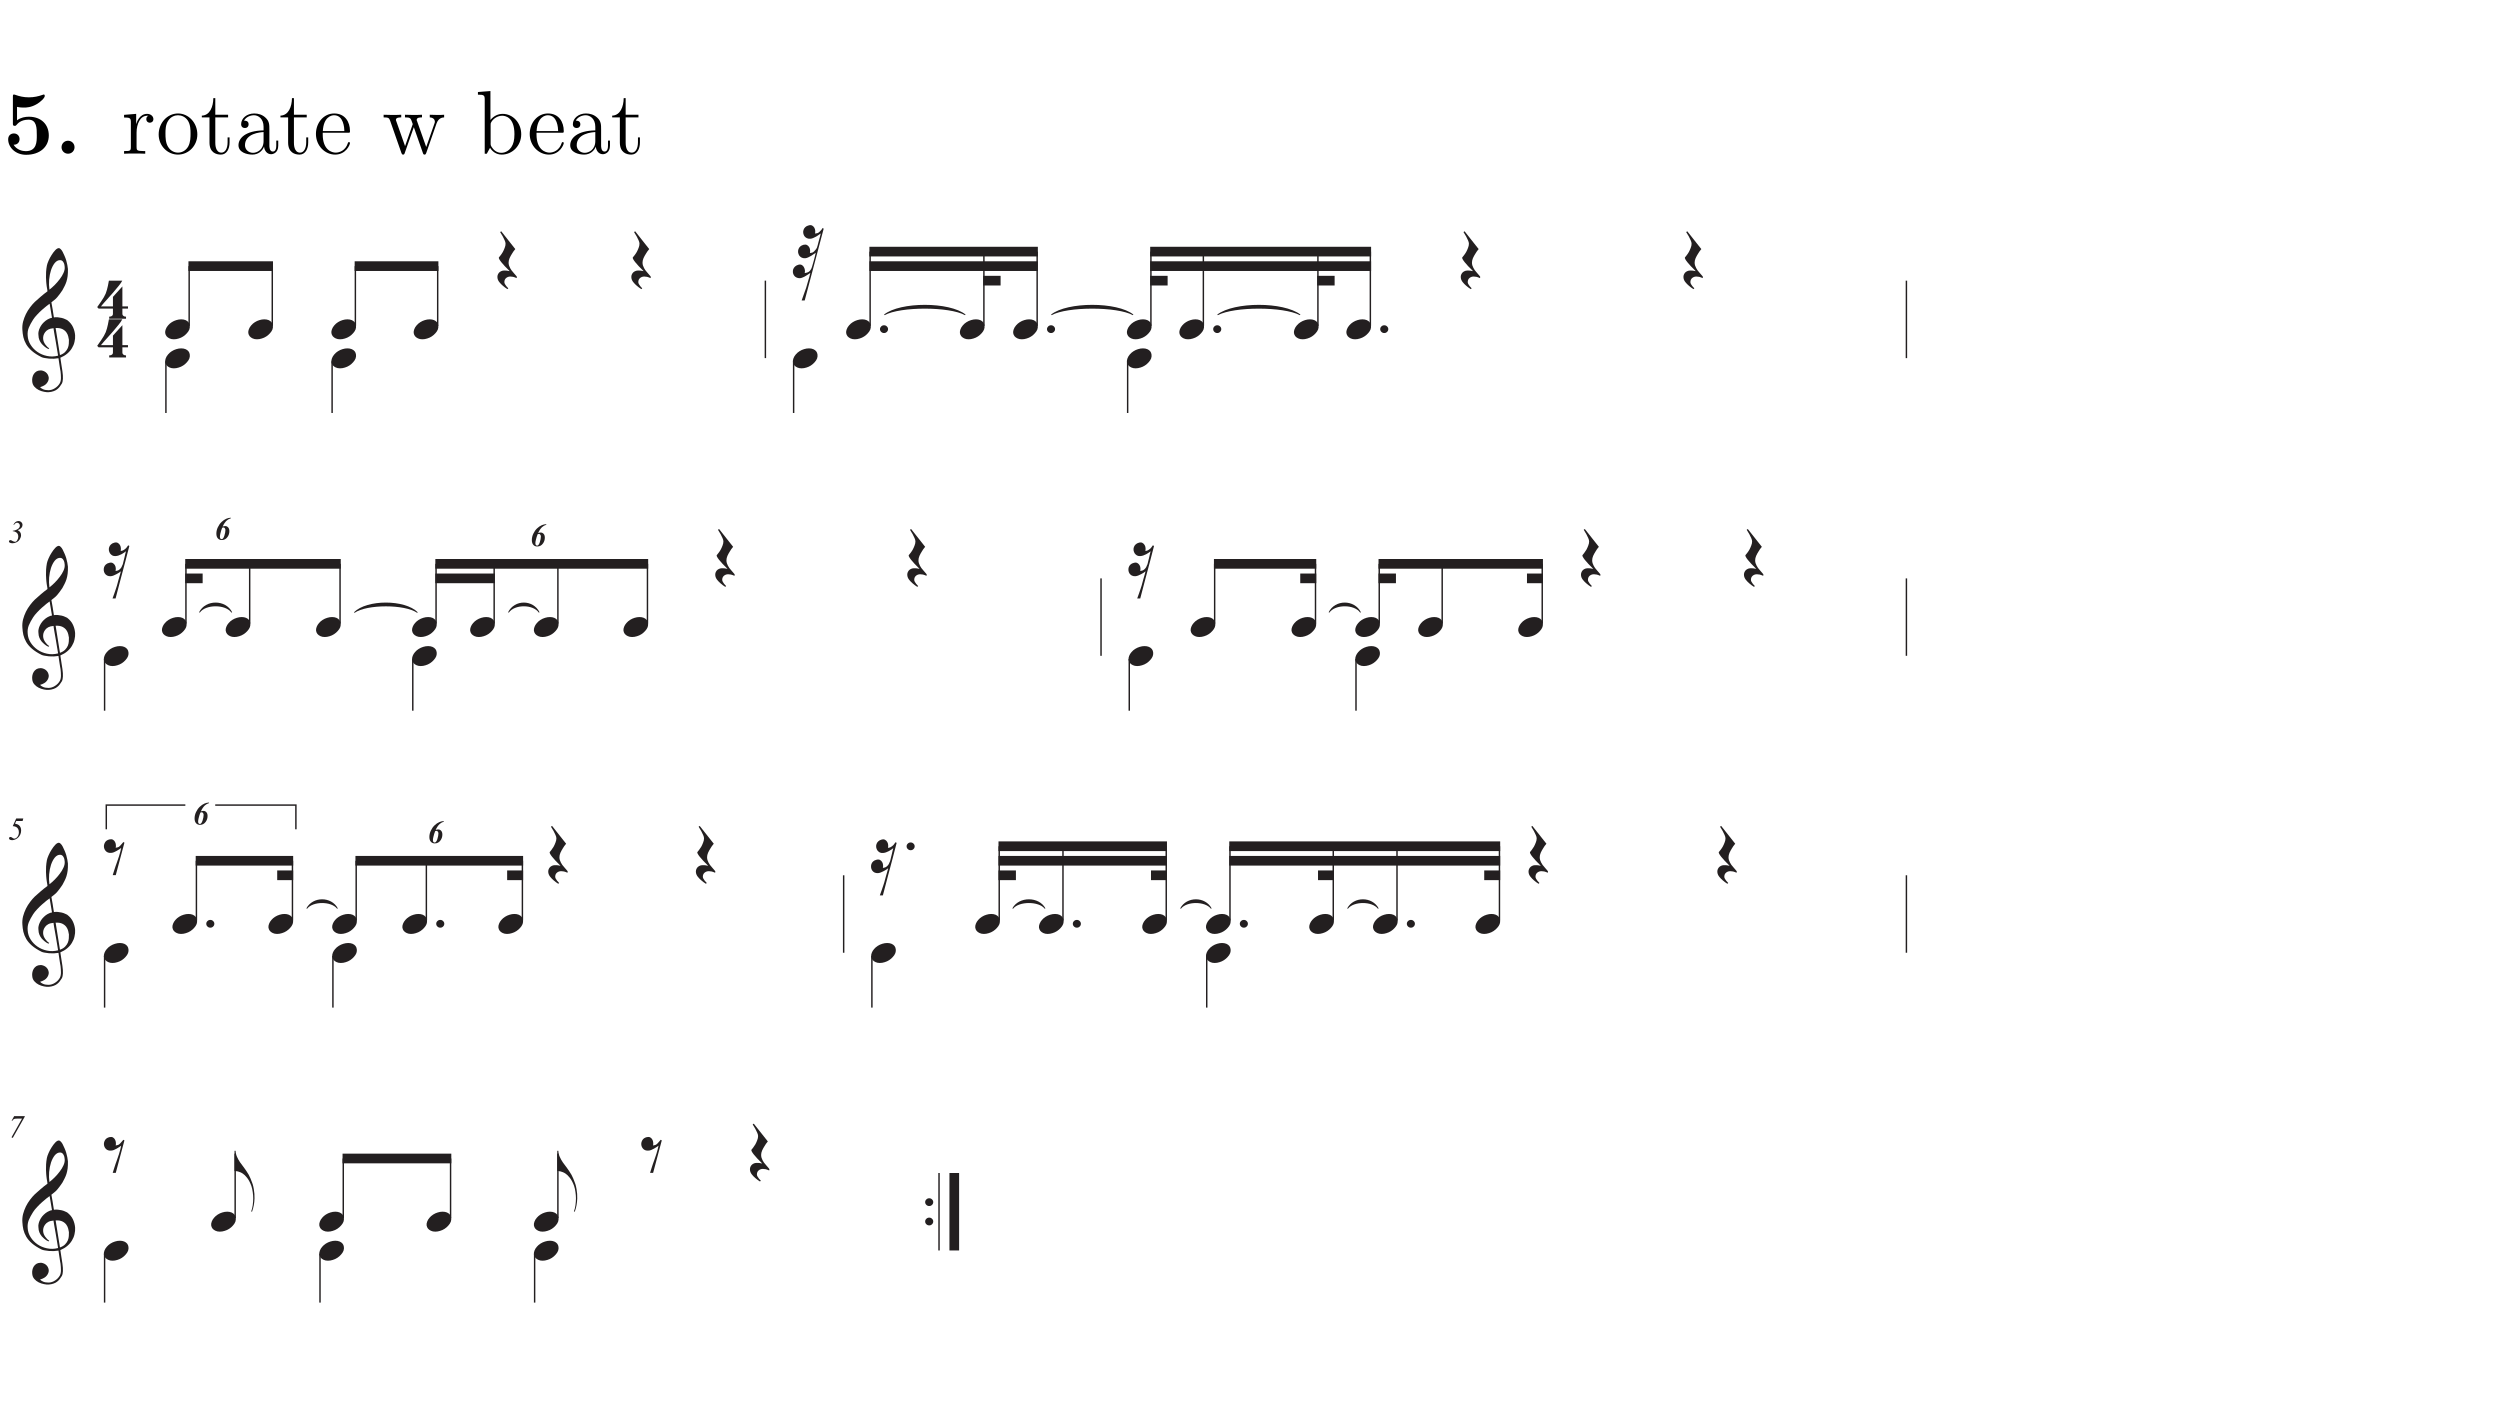 <?xml version="1.0" encoding="UTF-8"?>
<svg xmlns="http://www.w3.org/2000/svg" xmlns:xlink="http://www.w3.org/1999/xlink" viewBox="0 0 397 226.503">
<defs>
<g>
<g id="glyph-0-0">
<path d="M 2.203 -7.438 C 2.703 -7.328 3.078 -7.328 3.297 -7.328 C 3.641 -7.328 4.453 -7.328 5.422 -7.922 C 5.859 -8.188 6.609 -8.828 6.609 -9.172 C 6.609 -9.234 6.609 -9.406 6.438 -9.406 C 6.422 -9.406 6.391 -9.406 6.25 -9.344 C 5.594 -9.109 4.891 -8.953 4.094 -8.953 C 3.266 -8.953 2.578 -9.109 1.906 -9.359 C 1.812 -9.375 1.766 -9.406 1.719 -9.406 C 1.547 -9.406 1.547 -9.266 1.547 -9.016 L 1.547 -4.844 C 1.547 -4.578 1.547 -4.422 1.844 -4.422 C 1.984 -4.422 2.016 -4.438 2.125 -4.578 C 2.297 -4.781 2.812 -5.406 4.031 -5.406 C 5.344 -5.406 5.344 -4.062 5.344 -2.922 C 5.344 -1.891 5.344 -0.406 3.578 -0.406 C 3.062 -0.406 2.156 -0.609 1.656 -1.422 C 2.422 -1.422 2.609 -2 2.609 -2.312 C 2.609 -2.828 2.234 -3.219 1.703 -3.219 C 1.281 -3.219 0.797 -2.953 0.797 -2.281 C 0.797 -1.031 1.938 0.172 3.641 0.172 C 5.859 0.172 7.25 -1.109 7.25 -2.891 C 7.25 -4.641 6.047 -5.875 4.094 -5.875 C 3.516 -5.875 2.828 -5.766 2.203 -5.312 Z M 2.203 -7.438 "/>
</g>
<g id="glyph-0-1">
<path d="M 3.266 -1.031 C 3.266 -1.625 2.797 -2.062 2.234 -2.062 C 1.672 -2.062 1.203 -1.625 1.203 -1.031 C 1.203 -0.438 1.672 0 2.234 0 C 2.797 0 3.266 -0.438 3.266 -1.031 Z M 3.266 -1.031 "/>
</g>
<g id="glyph-1-0">
<path d="M 2.391 -3.344 C 2.391 -4.734 2.969 -6.031 4.078 -6.031 C 4.188 -6.031 4.219 -6.031 4.281 -6.031 C 4.156 -5.969 3.938 -5.875 3.938 -5.5 C 3.938 -5.078 4.266 -4.922 4.484 -4.922 C 4.781 -4.922 5.062 -5.109 5.062 -5.5 C 5.062 -5.922 4.672 -6.328 4.062 -6.328 C 2.844 -6.328 2.422 -5 2.344 -4.734 L 2.328 -4.734 L 2.328 -6.328 L 0.406 -6.172 L 0.406 -5.75 C 1.375 -5.75 1.484 -5.656 1.484 -4.953 L 1.484 -1.062 C 1.484 -0.422 1.328 -0.422 0.406 -0.422 L 0.406 0 C 0.797 -0.031 1.594 -0.031 2.016 -0.031 C 2.406 -0.031 3.422 -0.031 3.766 0 L 3.766 -0.422 L 3.469 -0.422 C 2.422 -0.422 2.391 -0.578 2.391 -1.094 Z M 2.391 -3.344 "/>
</g>
<g id="glyph-1-1">
<path d="M 6.578 -3.062 C 6.578 -4.922 5.172 -6.391 3.516 -6.391 C 1.797 -6.391 0.438 -4.875 0.438 -3.062 C 0.438 -1.234 1.859 0.141 3.5 0.141 C 5.188 0.141 6.578 -1.266 6.578 -3.062 Z M 3.516 -0.172 C 2.984 -0.172 2.344 -0.406 1.922 -1.109 C 1.531 -1.75 1.516 -2.594 1.516 -3.203 C 1.516 -3.75 1.516 -4.625 1.969 -5.266 C 2.359 -5.875 3 -6.109 3.5 -6.109 C 4.062 -6.109 4.656 -5.859 5.047 -5.297 C 5.5 -4.641 5.5 -3.734 5.5 -3.203 C 5.5 -2.703 5.5 -1.812 5.125 -1.141 C 4.719 -0.438 4.062 -0.172 3.516 -0.172 Z M 3.516 -0.172 "/>
</g>
<g id="glyph-1-2">
<path d="M 2.406 -5.766 L 4.438 -5.766 L 4.438 -6.188 L 2.406 -6.188 L 2.406 -8.828 L 2.094 -8.828 C 2.078 -7.469 1.562 -6.094 0.266 -6.047 L 0.266 -5.766 L 1.484 -5.766 L 1.484 -1.781 C 1.484 -0.188 2.531 0.141 3.297 0.141 C 4.203 0.141 4.672 -0.75 4.672 -1.781 L 4.672 -2.594 L 4.359 -2.594 L 4.359 -1.812 C 4.359 -0.781 3.938 -0.172 3.391 -0.172 C 2.406 -0.172 2.406 -1.5 2.406 -1.75 Z M 2.406 -5.766 "/>
</g>
<g id="glyph-1-3">
<path d="M 5.531 -3.828 C 5.531 -4.609 5.531 -5.172 4.906 -5.734 C 4.406 -6.203 3.766 -6.391 3.125 -6.391 C 1.953 -6.391 1.047 -5.625 1.047 -4.688 C 1.047 -4.281 1.312 -4.078 1.656 -4.078 C 2 -4.078 2.234 -4.312 2.234 -4.656 C 2.234 -5.25 1.719 -5.25 1.5 -5.25 C 1.844 -5.859 2.531 -6.109 3.094 -6.109 C 3.766 -6.109 4.609 -5.562 4.609 -4.281 L 4.609 -3.703 C 1.719 -3.656 0.625 -2.453 0.625 -1.344 C 0.625 -0.219 1.953 0.141 2.828 0.141 C 3.766 0.141 4.422 -0.438 4.688 -1.125 C 4.75 -0.438 5.188 0.078 5.812 0.078 C 6.109 0.078 6.938 -0.125 6.938 -1.281 L 6.938 -2.078 L 6.625 -2.078 L 6.625 -1.281 C 6.625 -0.453 6.281 -0.344 6.078 -0.344 C 5.531 -0.344 5.531 -1.109 5.531 -1.312 Z M 4.609 -2.016 C 4.609 -0.609 3.562 -0.141 2.938 -0.141 C 2.234 -0.141 1.656 -0.656 1.656 -1.344 C 1.656 -3.234 4.094 -3.406 4.609 -3.438 Z M 4.609 -2.016 "/>
</g>
<g id="glyph-1-4">
<path d="M 5.5 -3.328 C 5.812 -3.328 5.844 -3.328 5.844 -3.594 C 5.844 -5.047 5.062 -6.391 3.328 -6.391 C 1.688 -6.391 0.438 -4.922 0.438 -3.141 C 0.438 -1.25 1.891 0.141 3.484 0.141 C 5.188 0.141 5.844 -1.406 5.844 -1.703 C 5.844 -1.797 5.766 -1.844 5.688 -1.844 C 5.562 -1.844 5.531 -1.781 5.516 -1.703 C 5.141 -0.5 4.172 -0.172 3.578 -0.172 C 2.969 -0.172 1.516 -0.578 1.516 -3.062 L 1.516 -3.328 Z M 1.531 -3.594 C 1.656 -5.859 2.906 -6.109 3.312 -6.109 C 4.844 -6.109 4.938 -4.094 4.953 -3.594 Z M 1.531 -3.594 "/>
</g>
<g id="glyph-1-5">
<path d="M 8.672 -4.812 C 9 -5.719 9.625 -5.75 9.875 -5.766 L 9.875 -6.188 C 9.516 -6.156 9.25 -6.156 8.812 -6.156 C 8.391 -6.156 8.359 -6.156 7.594 -6.188 L 7.594 -5.766 C 8.234 -5.734 8.406 -5.344 8.406 -5.078 C 8.406 -5.062 8.406 -4.969 8.344 -4.812 L 7.031 -1.062 L 5.594 -5.125 C 5.516 -5.297 5.516 -5.328 5.516 -5.359 C 5.516 -5.766 6.047 -5.766 6.359 -5.766 L 6.359 -6.188 C 5.953 -6.156 5.359 -6.156 4.953 -6.156 C 4.484 -6.156 4.453 -6.156 3.656 -6.188 L 3.656 -5.766 C 4.203 -5.766 4.391 -5.734 4.547 -5.547 C 4.625 -5.469 4.797 -4.984 4.891 -4.703 L 3.672 -1.203 L 2.297 -5.109 C 2.219 -5.297 2.219 -5.328 2.219 -5.375 C 2.219 -5.766 2.781 -5.766 3.062 -5.766 L 3.062 -6.188 C 2.703 -6.156 1.984 -6.156 1.594 -6.156 C 1.188 -6.156 1.156 -6.156 0.266 -6.188 L 0.266 -5.766 C 0.984 -5.766 1.141 -5.703 1.297 -5.25 L 3.094 -0.109 C 3.156 0.047 3.203 0.141 3.359 0.141 C 3.484 0.141 3.562 0.094 3.625 -0.125 L 5.062 -4.219 L 6.5 -0.125 C 6.562 0.094 6.641 0.141 6.766 0.141 C 6.922 0.141 6.969 0.047 7.031 -0.109 Z M 8.672 -4.812 "/>
</g>
<g id="glyph-1-6">
<path d="M 2.391 -9.953 L 0.406 -9.797 L 0.406 -9.375 C 1.375 -9.375 1.484 -9.281 1.484 -8.578 L 1.484 0 L 1.812 0 C 1.859 -0.109 2.266 -0.828 2.328 -0.938 C 2.656 -0.406 3.266 0.141 4.188 0.141 C 5.844 0.141 7.281 -1.25 7.281 -3.094 C 7.281 -4.922 5.938 -6.328 4.344 -6.328 C 3.562 -6.328 2.891 -5.969 2.391 -5.359 Z M 2.422 -4.594 C 2.422 -4.844 2.422 -4.875 2.578 -5.109 C 2.922 -5.625 3.562 -6.031 4.266 -6.031 C 4.688 -6.031 6.203 -5.859 6.203 -3.109 C 6.203 -2.156 6.047 -1.547 5.703 -1.031 C 5.422 -0.594 4.844 -0.141 4.125 -0.141 C 3.359 -0.141 2.859 -0.641 2.609 -1.031 C 2.422 -1.328 2.422 -1.391 2.422 -1.641 Z M 2.422 -4.594 "/>
</g>
<g id="glyph-2-0">
<path d="M 5.734 3.094 C 5.504 3.133 5.258 3.16 5 3.172 C 4.738 3.18 4.484 3.176 4.234 3.156 C 3.992 3.133 3.77 3.102 3.562 3.062 C 3.352 3.031 3.18 2.984 3.047 2.922 C 2.422 2.609 1.91 2.281 1.516 1.938 C 1.129 1.602 0.828 1.25 0.609 0.875 C 0.398 0.508 0.25 0.133 0.156 -0.25 C 0.07 -0.645 0.02 -1.035 0 -1.422 C -0.031 -1.848 0.004 -2.273 0.109 -2.703 C 0.223 -3.129 0.375 -3.535 0.562 -3.922 C 0.758 -4.316 0.984 -4.676 1.234 -5 C 1.484 -5.332 1.734 -5.617 1.984 -5.859 C 2.285 -6.141 2.598 -6.414 2.922 -6.688 C 3.242 -6.969 3.598 -7.25 3.984 -7.531 C 3.973 -7.645 3.961 -7.738 3.953 -7.812 C 3.941 -7.895 3.926 -7.977 3.906 -8.062 C 3.895 -8.156 3.879 -8.254 3.859 -8.359 C 3.836 -8.461 3.82 -8.594 3.812 -8.75 C 3.812 -8.82 3.801 -8.941 3.781 -9.109 C 3.77 -9.285 3.758 -9.5 3.75 -9.75 C 3.75 -10 3.754 -10.285 3.766 -10.609 C 3.785 -10.93 3.828 -11.266 3.891 -11.609 C 3.93 -11.816 4.02 -12.078 4.156 -12.391 C 4.289 -12.703 4.453 -13.004 4.641 -13.297 C 4.828 -13.598 5.02 -13.852 5.219 -14.062 C 5.426 -14.281 5.617 -14.391 5.797 -14.391 C 5.891 -14.391 5.988 -14.332 6.094 -14.219 C 6.207 -14.113 6.312 -13.969 6.406 -13.781 C 6.508 -13.594 6.609 -13.379 6.703 -13.141 C 6.805 -12.91 6.895 -12.672 6.969 -12.422 C 7.039 -12.18 7.098 -11.941 7.141 -11.703 C 7.191 -11.461 7.223 -11.254 7.234 -11.078 C 7.242 -10.648 7.227 -10.273 7.188 -9.953 C 7.145 -9.629 7.082 -9.336 7 -9.078 C 6.914 -8.816 6.816 -8.578 6.703 -8.359 C 6.598 -8.148 6.484 -7.93 6.359 -7.703 C 6.223 -7.484 6.086 -7.289 5.953 -7.125 C 5.816 -6.957 5.68 -6.785 5.547 -6.609 C 5.398 -6.43 5.242 -6.281 5.078 -6.156 C 4.922 -6.039 4.766 -5.914 4.609 -5.781 C 4.68 -5.363 4.75 -4.984 4.812 -4.641 C 4.832 -4.492 4.852 -4.352 4.875 -4.219 C 4.906 -4.082 4.926 -3.953 4.938 -3.828 C 4.957 -3.711 4.973 -3.613 4.984 -3.531 C 5.004 -3.457 5.016 -3.41 5.016 -3.391 C 5.211 -3.422 5.414 -3.426 5.625 -3.406 C 5.832 -3.383 6.031 -3.352 6.219 -3.312 C 6.414 -3.27 6.586 -3.211 6.734 -3.141 C 6.891 -3.078 7.016 -3.02 7.109 -2.969 C 7.547 -2.633 7.859 -2.254 8.047 -1.828 C 8.234 -1.41 8.344 -0.984 8.375 -0.547 C 8.395 -0.203 8.363 0.141 8.281 0.484 C 8.207 0.836 8.07 1.172 7.875 1.484 C 7.688 1.805 7.438 2.098 7.125 2.359 C 6.82 2.617 6.457 2.836 6.031 3.016 C 6.082 3.348 6.129 3.66 6.172 3.953 C 6.211 4.191 6.25 4.426 6.281 4.656 C 6.312 4.895 6.336 5.062 6.359 5.156 C 6.43 5.645 6.457 6.047 6.438 6.359 C 6.426 6.68 6.367 6.938 6.266 7.125 C 6.172 7.289 6.062 7.453 5.938 7.609 C 5.82 7.766 5.68 7.906 5.516 8.031 C 5.359 8.156 5.172 8.254 4.953 8.328 C 4.734 8.41 4.484 8.461 4.203 8.484 C 3.992 8.504 3.738 8.484 3.438 8.422 C 3.145 8.367 2.863 8.273 2.594 8.141 C 2.32 8.004 2.086 7.82 1.891 7.594 C 1.691 7.363 1.582 7.082 1.562 6.75 C 1.539 6.551 1.551 6.352 1.594 6.156 C 1.633 5.957 1.707 5.773 1.812 5.609 C 1.914 5.453 2.051 5.316 2.219 5.203 C 2.383 5.098 2.594 5.039 2.844 5.031 C 2.988 5.02 3.133 5.039 3.281 5.094 C 3.438 5.145 3.578 5.219 3.703 5.312 C 3.836 5.414 3.945 5.539 4.031 5.688 C 4.113 5.844 4.164 6.004 4.188 6.172 C 4.207 6.473 4.109 6.766 3.891 7.047 C 3.68 7.328 3.32 7.539 2.812 7.688 C 2.895 7.801 3.051 7.91 3.281 8.016 C 3.508 8.117 3.797 8.172 4.141 8.172 C 4.504 8.172 4.852 8.062 5.188 7.844 C 5.52 7.633 5.773 7.367 5.953 7.047 C 6.066 6.828 6.125 6.547 6.125 6.203 C 6.125 5.867 6.102 5.531 6.062 5.188 C 6.039 5.133 6.016 4.992 5.984 4.766 C 5.953 4.535 5.914 4.301 5.875 4.062 C 5.832 3.77 5.785 3.445 5.734 3.094 Z M 5.984 -12.484 C 5.672 -12.484 5.391 -12.332 5.141 -12.031 C 4.898 -11.727 4.703 -11.348 4.547 -10.891 C 4.398 -10.43 4.301 -9.926 4.25 -9.375 C 4.207 -8.832 4.223 -8.305 4.297 -7.797 C 4.566 -8.004 4.848 -8.254 5.141 -8.547 C 5.43 -8.836 5.695 -9.145 5.938 -9.469 C 6.188 -9.789 6.383 -10.117 6.531 -10.453 C 6.688 -10.797 6.75 -11.117 6.719 -11.422 C 6.719 -11.523 6.703 -11.633 6.672 -11.75 C 6.648 -11.875 6.609 -11.988 6.547 -12.094 C 6.492 -12.207 6.422 -12.301 6.328 -12.375 C 6.242 -12.445 6.129 -12.484 5.984 -12.484 Z M 5.969 2.594 C 6.32 2.469 6.594 2.305 6.781 2.109 C 6.977 1.91 7.125 1.695 7.219 1.469 C 7.312 1.238 7.363 1.008 7.375 0.781 C 7.395 0.551 7.398 0.348 7.391 0.172 C 7.367 0.023 7.332 -0.156 7.281 -0.375 C 7.227 -0.602 7.129 -0.816 6.984 -1.016 C 6.836 -1.223 6.629 -1.395 6.359 -1.531 C 6.086 -1.664 5.727 -1.723 5.281 -1.703 Z M 4.953 -1.672 C 4.617 -1.648 4.344 -1.582 4.125 -1.469 C 3.906 -1.352 3.734 -1.207 3.609 -1.031 C 3.484 -0.863 3.395 -0.688 3.344 -0.5 C 3.301 -0.312 3.285 -0.145 3.297 0 C 3.305 0.145 3.336 0.297 3.391 0.453 C 3.453 0.609 3.531 0.754 3.625 0.891 C 3.719 1.023 3.816 1.145 3.922 1.25 C 4.035 1.363 4.148 1.453 4.266 1.516 C 4.254 1.523 4.238 1.535 4.219 1.547 C 4.207 1.566 4.195 1.582 4.188 1.594 C 4.164 1.613 4.148 1.629 4.141 1.641 C 3.891 1.523 3.664 1.379 3.469 1.203 C 3.281 1.035 3.156 0.914 3.094 0.844 C 3.008 0.719 2.93 0.609 2.859 0.516 C 2.797 0.422 2.742 0.316 2.703 0.203 C 2.66 0.086 2.625 -0.031 2.594 -0.156 C 2.57 -0.289 2.555 -0.445 2.547 -0.625 C 2.523 -0.801 2.535 -0.984 2.578 -1.172 C 2.617 -1.367 2.688 -1.562 2.781 -1.75 C 2.875 -1.945 2.992 -2.141 3.141 -2.328 C 3.297 -2.516 3.477 -2.691 3.688 -2.859 C 3.789 -2.93 3.883 -2.992 3.969 -3.047 C 4.062 -3.098 4.145 -3.141 4.219 -3.172 C 4.289 -3.211 4.363 -3.242 4.438 -3.266 C 4.52 -3.285 4.609 -3.305 4.703 -3.328 L 4.328 -5.562 C 4.234 -5.5 4.07 -5.379 3.844 -5.203 C 3.625 -5.035 3.383 -4.832 3.125 -4.594 C 2.863 -4.363 2.602 -4.109 2.344 -3.828 C 2.082 -3.555 1.867 -3.289 1.703 -3.031 C 1.41 -2.57 1.18 -2.145 1.016 -1.75 C 0.859 -1.352 0.801 -0.926 0.844 -0.469 C 0.875 0.051 1.031 0.531 1.312 0.969 C 1.594 1.414 1.953 1.789 2.391 2.094 C 2.836 2.406 3.344 2.617 3.906 2.734 C 4.477 2.859 5.066 2.844 5.672 2.688 C 5.535 1.875 5.414 1.148 5.312 0.516 C 5.258 0.242 5.211 -0.02 5.172 -0.281 C 5.129 -0.539 5.086 -0.773 5.047 -0.984 C 5.016 -1.191 4.988 -1.359 4.969 -1.484 C 4.957 -1.609 4.953 -1.672 4.953 -1.672 Z M 4.953 -1.672 "/>
</g>
<g id="glyph-2-1">
<path d="M 4.094 1.359 L 4.094 2.172 C 4.094 2.285 4.117 2.375 4.172 2.438 C 4.234 2.508 4.301 2.562 4.375 2.594 C 4.469 2.625 4.566 2.641 4.672 2.641 L 4.672 2.969 L 2 2.969 L 2 2.641 C 2.113 2.641 2.211 2.625 2.297 2.594 C 2.367 2.57 2.438 2.531 2.5 2.469 C 2.562 2.406 2.594 2.312 2.594 2.188 L 2.594 1.359 L 0.312 1.359 L 0.094 1.125 C 0.344 0.781 0.551 0.484 0.719 0.234 C 0.895 -0.016 1.039 -0.242 1.156 -0.453 C 1.281 -0.672 1.379 -0.867 1.453 -1.047 C 1.523 -1.234 1.586 -1.426 1.641 -1.625 C 1.703 -1.82 1.754 -2.035 1.797 -2.266 C 1.848 -2.504 1.898 -2.773 1.953 -3.078 L 4.078 -3.078 C 3.953 -2.836 3.758 -2.555 3.5 -2.234 C 3.25 -1.91 2.961 -1.566 2.641 -1.203 C 2.328 -0.836 1.992 -0.461 1.641 -0.078 C 1.297 0.297 0.977 0.66 0.688 1.016 L 2.594 1.016 L 2.594 -0.5 L 4.094 -2.156 L 4.094 1.016 L 4.984 1.016 L 4.984 1.359 Z M 4.094 1.359 "/>
</g>
<g id="glyph-2-2">
<path d="M 0.094 0.016 C 0.176 -0.203 0.301 -0.406 0.469 -0.594 C 0.633 -0.789 0.828 -0.957 1.047 -1.094 C 1.273 -1.238 1.516 -1.348 1.766 -1.422 C 2.023 -1.504 2.285 -1.547 2.547 -1.547 C 2.805 -1.547 3.035 -1.504 3.234 -1.422 C 3.43 -1.336 3.586 -1.223 3.703 -1.078 C 3.816 -0.93 3.883 -0.758 3.906 -0.562 C 3.938 -0.375 3.914 -0.172 3.844 0.047 C 3.758 0.266 3.629 0.469 3.453 0.656 C 3.285 0.852 3.086 1.023 2.859 1.172 C 2.641 1.316 2.398 1.426 2.141 1.5 C 1.891 1.582 1.633 1.625 1.375 1.625 C 1.113 1.625 0.883 1.578 0.688 1.484 C 0.5 1.398 0.344 1.285 0.219 1.141 C 0.102 0.992 0.031 0.82 0 0.625 C -0.02 0.438 0.008 0.234 0.094 0.016 Z M 0.094 0.016 "/>
</g>
<g id="glyph-2-3">
<path d="M 3.156 2.672 C 2.945 2.578 2.758 2.508 2.594 2.469 C 2.426 2.438 2.281 2.422 2.156 2.422 C 1.895 2.422 1.672 2.5 1.484 2.656 C 1.297 2.812 1.203 3.031 1.203 3.312 C 1.203 3.406 1.234 3.508 1.297 3.625 C 1.359 3.738 1.43 3.848 1.516 3.953 C 1.598 4.066 1.703 4.18 1.828 4.297 L 1.688 4.422 C 1.414 4.254 1.172 4.07 0.953 3.875 C 0.754 3.707 0.57 3.52 0.406 3.312 C 0.238 3.102 0.141 2.883 0.109 2.656 C 0.086 2.52 0.094 2.379 0.125 2.234 C 0.164 2.098 0.227 1.973 0.312 1.859 C 0.395 1.754 0.504 1.664 0.641 1.594 C 0.773 1.52 0.93 1.477 1.109 1.469 C 1.172 1.469 1.242 1.469 1.328 1.469 C 1.422 1.469 1.508 1.473 1.594 1.484 C 1.688 1.504 1.77 1.52 1.844 1.531 C 1.926 1.539 1.992 1.551 2.047 1.562 C 1.453 0.988 1.004 0.508 0.703 0.125 C 0.41 -0.25 0.285 -0.492 0.328 -0.609 C 0.391 -0.68 0.477 -0.789 0.594 -0.938 C 0.719 -1.094 0.836 -1.27 0.953 -1.469 C 1.066 -1.676 1.164 -1.895 1.25 -2.125 C 1.344 -2.352 1.391 -2.578 1.391 -2.797 C 1.391 -2.941 1.344 -3.117 1.25 -3.328 C 1.164 -3.535 1.066 -3.738 0.953 -3.938 C 0.828 -4.156 0.688 -4.391 0.531 -4.641 L 0.703 -4.766 L 2.938 -1.938 C 2.727 -1.695 2.551 -1.445 2.406 -1.188 C 2.27 -0.977 2.145 -0.75 2.031 -0.5 C 1.926 -0.25 1.875 -0.016 1.875 0.203 C 1.875 0.359 1.895 0.508 1.938 0.656 C 1.988 0.801 2.047 0.938 2.109 1.062 C 2.18 1.188 2.254 1.305 2.328 1.422 C 2.41 1.535 2.488 1.629 2.562 1.703 C 2.594 1.754 2.645 1.816 2.719 1.891 C 2.789 1.973 2.859 2.051 2.922 2.125 C 2.992 2.207 3.055 2.281 3.109 2.344 C 3.16 2.414 3.188 2.457 3.188 2.469 Z M 3.156 2.672 "/>
</g>
<g id="glyph-2-4">
<path d="M 2.516 -5.703 C 2.734 -5.766 2.914 -5.754 3.062 -5.672 C 3.207 -5.586 3.32 -5.473 3.406 -5.328 C 3.488 -5.18 3.535 -5.02 3.547 -4.844 C 3.555 -4.676 3.547 -4.531 3.516 -4.406 C 3.648 -4.414 3.773 -4.438 3.891 -4.469 C 4.016 -4.508 4.133 -4.586 4.25 -4.703 C 4.363 -4.816 4.445 -4.906 4.5 -4.969 C 4.562 -5.031 4.629 -5.133 4.703 -5.281 L 4.891 -5.188 L 1.875 6.219 L 1.391 6.219 C 1.484 5.938 1.578 5.672 1.672 5.422 C 1.754 5.211 1.832 4.992 1.906 4.766 C 1.988 4.535 2.055 4.348 2.109 4.203 C 2.223 3.836 2.316 3.508 2.391 3.219 C 2.473 2.938 2.547 2.691 2.609 2.484 C 2.672 2.242 2.723 2.031 2.766 1.844 C 2.691 1.906 2.586 1.977 2.453 2.062 C 2.328 2.156 2.188 2.242 2.031 2.328 C 1.883 2.422 1.727 2.5 1.562 2.562 C 1.406 2.633 1.254 2.676 1.109 2.688 C 0.891 2.688 0.703 2.645 0.547 2.562 C 0.391 2.488 0.266 2.379 0.172 2.234 C 0.078 2.098 0.02 1.941 0 1.766 C -0.02 1.598 -0.004 1.43 0.047 1.266 C 0.109 1.098 0.207 0.953 0.344 0.828 C 0.477 0.703 0.656 0.609 0.875 0.547 C 1.094 0.492 1.273 0.508 1.422 0.594 C 1.566 0.676 1.676 0.789 1.75 0.938 C 1.832 1.082 1.883 1.238 1.906 1.406 C 1.926 1.582 1.914 1.738 1.875 1.875 C 2 1.852 2.113 1.828 2.219 1.797 C 2.32 1.773 2.438 1.723 2.562 1.641 C 2.645 1.578 2.727 1.484 2.812 1.359 C 2.906 1.234 2.977 1.078 3.031 0.891 C 3.133 0.547 3.223 0.238 3.297 -0.031 C 3.367 -0.301 3.43 -0.535 3.484 -0.734 C 3.535 -0.961 3.582 -1.172 3.625 -1.359 C 3.551 -1.305 3.445 -1.234 3.312 -1.141 C 3.188 -1.047 3.047 -0.953 2.891 -0.859 C 2.734 -0.766 2.57 -0.68 2.406 -0.609 C 2.238 -0.535 2.082 -0.492 1.938 -0.484 C 1.719 -0.473 1.531 -0.508 1.375 -0.594 C 1.219 -0.676 1.094 -0.785 1 -0.922 C 0.914 -1.066 0.859 -1.223 0.828 -1.391 C 0.805 -1.566 0.82 -1.738 0.875 -1.906 C 0.926 -2.07 1.02 -2.219 1.156 -2.344 C 1.289 -2.469 1.473 -2.562 1.703 -2.625 C 1.922 -2.676 2.102 -2.66 2.25 -2.578 C 2.395 -2.492 2.508 -2.379 2.594 -2.234 C 2.676 -2.086 2.723 -1.926 2.734 -1.75 C 2.742 -1.582 2.734 -1.438 2.703 -1.312 C 2.836 -1.332 2.957 -1.352 3.062 -1.375 C 3.164 -1.406 3.273 -1.477 3.391 -1.594 C 3.492 -1.707 3.594 -1.82 3.688 -1.938 C 3.781 -2.051 3.859 -2.238 3.922 -2.5 C 3.992 -2.781 4.062 -3.039 4.125 -3.281 C 4.195 -3.531 4.254 -3.734 4.297 -3.891 C 4.336 -4.086 4.379 -4.266 4.422 -4.422 C 4.348 -4.367 4.242 -4.297 4.109 -4.203 C 3.984 -4.109 3.844 -4.016 3.688 -3.922 C 3.531 -3.836 3.367 -3.758 3.203 -3.688 C 3.047 -3.625 2.895 -3.586 2.75 -3.578 C 2.531 -3.566 2.344 -3.602 2.188 -3.688 C 2.031 -3.77 1.906 -3.879 1.812 -4.016 C 1.727 -4.16 1.672 -4.316 1.641 -4.484 C 1.617 -4.66 1.633 -4.828 1.688 -4.984 C 1.738 -5.148 1.832 -5.297 1.969 -5.422 C 2.102 -5.555 2.285 -5.648 2.516 -5.703 Z M 2.516 -5.703 "/>
</g>
<g id="glyph-2-5">
<path d="M 0.375 -0.25 C 0.375 -0.414 0.438 -0.555 0.562 -0.672 C 0.688 -0.797 0.836 -0.859 1.016 -0.859 C 1.203 -0.859 1.352 -0.797 1.469 -0.672 C 1.594 -0.555 1.656 -0.414 1.656 -0.25 C 1.656 -0.07 1.594 0.07 1.469 0.188 C 1.352 0.312 1.203 0.375 1.016 0.375 C 0.836 0.375 0.688 0.312 0.562 0.188 C 0.438 0.07 0.375 -0.07 0.375 -0.25 Z M 0.375 -0.25 "/>
</g>
<g id="glyph-2-6">
<path d="M 0.891 -2.625 C 1.109 -2.676 1.289 -2.66 1.438 -2.578 C 1.582 -2.492 1.691 -2.379 1.766 -2.234 C 1.848 -2.086 1.895 -1.926 1.906 -1.75 C 1.926 -1.57 1.914 -1.422 1.875 -1.297 C 2.008 -1.316 2.129 -1.344 2.234 -1.375 C 2.336 -1.406 2.445 -1.477 2.562 -1.594 C 2.676 -1.707 2.766 -1.805 2.828 -1.891 C 2.898 -1.984 2.988 -2.086 3.094 -2.203 L 3.266 -2.109 L 1.891 3.047 L 1.406 3.047 C 1.488 2.773 1.57 2.508 1.656 2.25 C 1.727 2.039 1.801 1.816 1.875 1.578 C 1.945 1.348 2.016 1.16 2.078 1.016 C 2.211 0.66 2.32 0.336 2.406 0.047 C 2.488 -0.234 2.555 -0.469 2.609 -0.656 C 2.66 -0.895 2.707 -1.098 2.75 -1.266 C 2.664 -1.211 2.562 -1.141 2.438 -1.047 C 2.312 -0.961 2.176 -0.879 2.031 -0.797 C 1.883 -0.711 1.734 -0.641 1.578 -0.578 C 1.422 -0.516 1.27 -0.484 1.125 -0.484 C 0.801 -0.461 0.539 -0.547 0.344 -0.734 C 0.156 -0.922 0.047 -1.141 0.016 -1.391 C -0.016 -1.641 0.035 -1.883 0.172 -2.125 C 0.305 -2.375 0.547 -2.539 0.891 -2.625 Z M 0.891 -2.625 "/>
</g>
<g id="glyph-2-7">
<path d="M 0.188 -3.531 C 0.188 -3.227 0.258 -2.91 0.406 -2.578 C 0.551 -2.254 0.711 -1.961 0.891 -1.703 C 1.098 -1.422 1.32 -1.117 1.562 -0.797 C 1.801 -0.473 2.039 -0.109 2.281 0.297 C 2.375 0.461 2.461 0.648 2.547 0.859 C 2.641 1.078 2.723 1.289 2.797 1.5 C 2.879 1.707 2.941 1.906 2.984 2.094 C 3.023 2.281 3.055 2.438 3.078 2.562 C 3.117 2.812 3.148 3.062 3.172 3.312 C 3.191 3.562 3.195 3.805 3.188 4.047 C 3.164 4.797 3.035 5.492 2.797 6.141 L 2.656 6.109 C 2.77 5.828 2.852 5.492 2.906 5.109 C 2.957 4.723 2.984 4.359 2.984 4.016 C 2.984 3.711 2.957 3.383 2.906 3.031 C 2.863 2.688 2.789 2.359 2.688 2.047 C 2.488 1.504 2.258 1.07 2 0.75 C 1.738 0.426 1.516 0.207 1.328 0.094 C 1.191 0 1.055 -0.07 0.922 -0.125 C 0.785 -0.176 0.66 -0.219 0.547 -0.25 C 0.422 -0.281 0.301 -0.301 0.188 -0.312 L 0.016 -0.312 L 0.016 -3.531 Z M 0.188 -3.531 "/>
</g>
<g id="glyph-3-0">
<path d="M 0.781 -1.859 L 0.781 -1.922 C 1.188 -1.984 1.488 -2.102 1.688 -2.281 C 1.832 -2.414 1.906 -2.566 1.906 -2.734 C 1.906 -2.867 1.863 -2.977 1.781 -3.062 C 1.695 -3.156 1.594 -3.203 1.469 -3.203 C 1.281 -3.203 1.113 -3.082 0.969 -2.844 L 0.891 -2.875 C 0.973 -3.07 1.082 -3.219 1.219 -3.312 C 1.352 -3.414 1.504 -3.469 1.672 -3.469 C 1.859 -3.469 2.016 -3.406 2.141 -3.281 C 2.266 -3.164 2.328 -3.02 2.328 -2.844 C 2.328 -2.688 2.27 -2.535 2.156 -2.391 C 2.039 -2.254 1.844 -2.129 1.562 -2.016 C 1.738 -1.941 1.867 -1.836 1.953 -1.703 C 2.047 -1.566 2.094 -1.406 2.094 -1.219 C 2.094 -1.008 2.031 -0.801 1.906 -0.594 C 1.789 -0.383 1.625 -0.223 1.406 -0.109 C 1.195 0.004 0.977 0.062 0.75 0.062 C 0.539 0.062 0.383 0.023 0.281 -0.047 C 0.207 -0.098 0.172 -0.156 0.172 -0.219 C 0.172 -0.281 0.191 -0.332 0.234 -0.375 C 0.273 -0.414 0.328 -0.438 0.391 -0.438 C 0.43 -0.438 0.473 -0.43 0.516 -0.422 C 0.547 -0.41 0.613 -0.375 0.719 -0.312 C 0.82 -0.258 0.898 -0.223 0.953 -0.203 C 1.016 -0.18 1.078 -0.172 1.141 -0.172 C 1.285 -0.172 1.406 -0.258 1.5 -0.438 C 1.602 -0.613 1.656 -0.797 1.656 -0.984 C 1.656 -1.148 1.625 -1.297 1.562 -1.422 C 1.5 -1.547 1.395 -1.645 1.25 -1.719 C 1.102 -1.801 0.945 -1.848 0.781 -1.859 Z M 0.781 -1.859 "/>
</g>
<g id="glyph-3-1">
<path d="M 1.328 -3.391 L 2.453 -3.391 L 2.344 -2.984 L 1.328 -2.984 L 1.141 -2.562 C 1.398 -2.52 1.609 -2.438 1.766 -2.312 C 1.992 -2.113 2.109 -1.836 2.109 -1.484 C 2.109 -1.254 2.066 -1.047 1.984 -0.859 C 1.898 -0.672 1.797 -0.516 1.672 -0.391 C 1.547 -0.266 1.41 -0.164 1.266 -0.094 C 1.078 0.008 0.883 0.062 0.688 0.062 C 0.52 0.062 0.383 0.023 0.281 -0.047 C 0.219 -0.098 0.188 -0.16 0.188 -0.234 C 0.188 -0.297 0.207 -0.348 0.25 -0.391 C 0.289 -0.43 0.344 -0.453 0.406 -0.453 C 0.5 -0.453 0.598 -0.41 0.703 -0.328 C 0.766 -0.273 0.82 -0.238 0.875 -0.219 C 0.906 -0.195 0.945 -0.188 1 -0.188 C 1.188 -0.188 1.359 -0.281 1.516 -0.469 C 1.672 -0.656 1.75 -0.898 1.75 -1.203 C 1.75 -1.41 1.707 -1.586 1.625 -1.734 C 1.539 -1.879 1.43 -1.984 1.297 -2.047 C 1.172 -2.109 1 -2.148 0.781 -2.172 Z M 1.328 -3.391 "/>
</g>
<g id="glyph-3-2">
<path d="M 1 -3.391 L 2.688 -3.391 L 2.688 -3.312 L 0.781 0.062 L 0.578 -0.031 L 2.25 -3 L 1.438 -3 C 1.219 -3 1.066 -2.977 0.984 -2.938 C 0.898 -2.895 0.805 -2.801 0.703 -2.656 L 0.594 -2.656 Z M 1 -3.391 "/>
</g>
<g id="glyph-4-0">
<path d="M 2.609 -3.484 L 2.609 -3.391 C 2.359 -3.316 2.133 -3.191 1.938 -3.016 C 1.695 -2.785 1.488 -2.473 1.312 -2.078 C 1.469 -2.129 1.602 -2.156 1.719 -2.156 C 1.906 -2.156 2.062 -2.082 2.188 -1.938 C 2.312 -1.801 2.375 -1.602 2.375 -1.344 C 2.375 -1.008 2.281 -0.707 2.094 -0.438 C 1.863 -0.102 1.555 0.062 1.172 0.062 C 0.91 0.062 0.703 -0.023 0.547 -0.203 C 0.391 -0.379 0.312 -0.629 0.312 -0.953 C 0.312 -1.305 0.391 -1.645 0.547 -1.969 C 0.703 -2.301 0.898 -2.582 1.141 -2.812 C 1.379 -3.039 1.633 -3.211 1.906 -3.328 C 2.125 -3.422 2.359 -3.473 2.609 -3.484 Z M 1.234 -1.891 C 1.117 -1.598 1.023 -1.297 0.953 -0.984 C 0.898 -0.773 0.875 -0.598 0.875 -0.453 C 0.875 -0.328 0.898 -0.234 0.953 -0.172 C 1.004 -0.109 1.07 -0.078 1.156 -0.078 C 1.219 -0.078 1.273 -0.102 1.328 -0.156 C 1.422 -0.227 1.504 -0.379 1.578 -0.609 C 1.691 -0.973 1.75 -1.281 1.75 -1.531 C 1.75 -1.645 1.711 -1.742 1.641 -1.828 C 1.586 -1.898 1.523 -1.938 1.453 -1.938 C 1.391 -1.938 1.316 -1.922 1.234 -1.891 Z M 1.234 -1.891 "/>
</g>
<g id="glyph-5-0">
<path d="M 1.656 -2.594 C 1.875 -2.656 2.055 -2.645 2.203 -2.562 C 2.359 -2.477 2.477 -2.359 2.562 -2.203 C 2.645 -2.055 2.691 -1.895 2.703 -1.719 C 2.711 -1.551 2.703 -1.406 2.672 -1.281 C 2.797 -1.289 2.91 -1.316 3.016 -1.359 C 3.129 -1.41 3.242 -1.484 3.359 -1.578 C 3.473 -1.66 3.562 -1.75 3.625 -1.844 C 3.688 -1.945 3.766 -2.055 3.859 -2.172 L 4.047 -2.078 C 3.859 -1.336 3.648 -0.531 3.422 0.344 C 3.223 1.094 2.988 1.973 2.719 2.984 C 2.457 4.004 2.172 5.098 1.859 6.266 L 1.375 6.266 C 1.477 5.984 1.578 5.707 1.672 5.438 C 1.754 5.207 1.832 4.977 1.906 4.75 C 1.977 4.531 2.035 4.352 2.078 4.219 C 2.18 3.852 2.27 3.523 2.344 3.234 C 2.414 2.953 2.484 2.719 2.547 2.531 C 2.598 2.312 2.648 2.117 2.703 1.953 C 2.629 2.016 2.531 2.086 2.406 2.172 C 2.281 2.254 2.145 2.332 2 2.406 C 1.852 2.488 1.695 2.562 1.531 2.625 C 1.375 2.688 1.223 2.723 1.078 2.734 C 0.867 2.742 0.68 2.707 0.516 2.625 C 0.359 2.539 0.234 2.426 0.141 2.281 C 0.055 2.145 0.004 1.988 -0.016 1.812 C -0.035 1.645 -0.02 1.477 0.031 1.312 C 0.082 1.145 0.176 1 0.312 0.875 C 0.445 0.75 0.625 0.66 0.844 0.609 C 1.07 0.547 1.258 0.555 1.406 0.641 C 1.551 0.723 1.664 0.836 1.75 0.984 C 1.832 1.129 1.879 1.285 1.891 1.453 C 1.898 1.629 1.891 1.781 1.859 1.906 C 1.984 1.883 2.098 1.859 2.203 1.828 C 2.305 1.797 2.414 1.727 2.531 1.625 C 2.602 1.562 2.66 1.5 2.703 1.438 C 2.742 1.383 2.781 1.328 2.812 1.266 C 2.844 1.211 2.867 1.148 2.891 1.078 C 2.922 1.016 2.957 0.938 3 0.844 C 3 0.844 3.016 0.785 3.047 0.672 C 3.078 0.566 3.109 0.438 3.141 0.281 C 3.18 0.125 3.223 -0.039 3.266 -0.219 C 3.305 -0.395 3.344 -0.555 3.375 -0.703 C 3.414 -0.859 3.445 -0.984 3.469 -1.078 C 3.5 -1.18 3.516 -1.234 3.516 -1.234 C 3.441 -1.172 3.344 -1.098 3.219 -1.016 C 3.094 -0.93 2.957 -0.848 2.812 -0.766 C 2.664 -0.691 2.508 -0.625 2.344 -0.562 C 2.188 -0.508 2.035 -0.477 1.891 -0.469 C 1.68 -0.445 1.5 -0.477 1.344 -0.562 C 1.188 -0.656 1.062 -0.77 0.969 -0.906 C 0.883 -1.051 0.828 -1.207 0.797 -1.375 C 0.773 -1.551 0.789 -1.719 0.844 -1.875 C 0.895 -2.039 0.988 -2.188 1.125 -2.312 C 1.258 -2.445 1.438 -2.539 1.656 -2.594 Z M 1.656 -2.594 "/>
</g>
</g>
<clipPath id="clip-0">
<path clip-rule="nonzero" d="M 302 44 L 302.898 44 L 302.898 57 L 302 57 Z M 302 44 "/>
</clipPath>
<clipPath id="clip-1">
<path clip-rule="nonzero" d="M 302 91 L 302.898 91 L 302.898 105 L 302 105 Z M 302 91 "/>
</clipPath>
<clipPath id="clip-2">
<path clip-rule="nonzero" d="M 302 138 L 302.898 138 L 302.898 152 L 302 152 Z M 302 138 "/>
</clipPath>
<clipPath id="clip-3">
<path clip-rule="nonzero" d="M 16 198 L 17 198 L 17 206.848 L 16 206.848 Z M 16 198 "/>
</clipPath>
<clipPath id="clip-4">
<path clip-rule="nonzero" d="M 50 198 L 51 198 L 51 206.848 L 50 206.848 Z M 50 198 "/>
</clipPath>
<clipPath id="clip-5">
<path clip-rule="nonzero" d="M 84 198 L 86 198 L 86 206.848 L 84 206.848 Z M 84 198 "/>
</clipPath>
</defs>
<g fill="rgb(0%, 0%, 0%)" fill-opacity="1">
<use xlink:href="#glyph-0-0" x="0.5" y="24.41"/>
<use xlink:href="#glyph-0-1" x="8.57" y="24.41"/>
</g>
<g fill="rgb(0%, 0%, 0%)" fill-opacity="1">
<use xlink:href="#glyph-1-0" x="19.296" y="24.41"/>
<use xlink:href="#glyph-1-1" x="24.759" y="24.41"/>
<use xlink:href="#glyph-1-2" x="31.783" y="24.41"/>
<use xlink:href="#glyph-1-3" x="37.246" y="24.41"/>
<use xlink:href="#glyph-1-2" x="44.27" y="24.41"/>
<use xlink:href="#glyph-1-4" x="49.733" y="24.41"/>
</g>
<g fill="rgb(0%, 0%, 0%)" fill-opacity="1">
<use xlink:href="#glyph-1-5" x="60.653" y="24.41"/>
</g>
<g fill="rgb(0%, 0%, 0%)" fill-opacity="1">
<use xlink:href="#glyph-1-6" x="75.49" y="24.41"/>
</g>
<g fill="rgb(0%, 0%, 0%)" fill-opacity="1">
<use xlink:href="#glyph-1-4" x="83.682" y="24.41"/>
<use xlink:href="#glyph-1-3" x="89.925" y="24.41"/>
<use xlink:href="#glyph-1-2" x="96.949" y="24.41"/>
</g>
<g fill="rgb(13.73%, 12.16%, 12.549%)" fill-opacity="1">
<use xlink:href="#glyph-2-0" x="3.553" y="53.793"/>
</g>
<g fill="rgb(13.73%, 12.16%, 12.549%)" fill-opacity="1">
<use xlink:href="#glyph-2-1" x="15.341" y="53.793"/>
</g>
<g fill="rgb(13.73%, 12.16%, 12.549%)" fill-opacity="1">
<use xlink:href="#glyph-2-1" x="15.341" y="47.643"/>
</g>
<path fill="none" stroke-width="1.599" stroke-linecap="butt" stroke-linejoin="miter" stroke="rgb(13.73%, 12.16%, 12.549%)" stroke-opacity="1" stroke-miterlimit="10" d="M 1140.576 2776.945 L 1140.576 2691.522 " transform="matrix(0.144, 0, 0, -0.144, -42.7, 444.446)"/>
<g clip-path="url(#clip-0)">
<path fill="none" stroke-width="1.599" stroke-linecap="butt" stroke-linejoin="miter" stroke="rgb(13.73%, 12.16%, 12.549%)" stroke-opacity="1" stroke-miterlimit="10" d="M 2398.877 2776.945 L 2398.877 2691.522 " transform="matrix(0.144, 0, 0, -0.144, -42.7, 444.446)"/>
</g>
<g fill="rgb(13.73%, 12.16%, 12.549%)" fill-opacity="1">
<use xlink:href="#glyph-2-2" x="26.231" y="52.256"/>
</g>
<path fill="none" stroke-width="1.599" stroke-linecap="butt" stroke-linejoin="miter" stroke="rgb(13.73%, 12.16%, 12.549%)" stroke-opacity="1" stroke-miterlimit="10" d="M 505.132 2727.113 L 505.132 2792.949 " transform="matrix(0.144, 0, 0, -0.144, -42.7, 444.446)"/>
<g fill="rgb(13.73%, 12.16%, 12.549%)" fill-opacity="1">
<use xlink:href="#glyph-2-2" x="39.428" y="52.256"/>
</g>
<path fill="none" stroke-width="1.599" stroke-linecap="butt" stroke-linejoin="miter" stroke="rgb(13.73%, 12.16%, 12.549%)" stroke-opacity="1" stroke-miterlimit="10" d="M 596.794 2727.113 L 596.794 2792.949 " transform="matrix(0.144, 0, 0, -0.144, -42.7, 444.446)"/>
<path fill-rule="nonzero" fill="rgb(13.73%, 12.16%, 12.549%)" fill-opacity="1" d="M 43.352 41.492 L 29.926 41.492 L 29.926 43.031 L 43.352 43.031 "/>
<g fill="rgb(13.73%, 12.16%, 12.549%)" fill-opacity="1">
<use xlink:href="#glyph-2-2" x="52.625" y="52.256"/>
</g>
<path fill="none" stroke-width="1.599" stroke-linecap="butt" stroke-linejoin="miter" stroke="rgb(13.73%, 12.16%, 12.549%)" stroke-opacity="1" stroke-miterlimit="10" d="M 688.428 2727.113 L 688.428 2792.949 " transform="matrix(0.144, 0, 0, -0.144, -42.7, 444.446)"/>
<g fill="rgb(13.73%, 12.16%, 12.549%)" fill-opacity="1">
<use xlink:href="#glyph-2-2" x="65.694" y="52.256"/>
</g>
<path fill="none" stroke-width="1.599" stroke-linecap="butt" stroke-linejoin="miter" stroke="rgb(13.73%, 12.16%, 12.549%)" stroke-opacity="1" stroke-miterlimit="10" d="M 779.194 2727.113 L 779.194 2792.949 " transform="matrix(0.144, 0, 0, -0.144, -42.7, 444.446)"/>
<path fill-rule="nonzero" fill="rgb(13.73%, 12.16%, 12.549%)" fill-opacity="1" d="M 69.617 41.492 L 56.32 41.492 L 56.32 43.031 L 69.617 43.031 "/>
<g fill="rgb(13.73%, 12.16%, 12.549%)" fill-opacity="1">
<use xlink:href="#glyph-2-3" x="78.891" y="41.493"/>
</g>
<g fill="rgb(13.73%, 12.16%, 12.549%)" fill-opacity="1">
<use xlink:href="#glyph-2-3" x="100.159" y="41.493"/>
</g>
<path fill="none" stroke-width="1.599" stroke-linecap="butt" stroke-linejoin="miter" stroke="rgb(13.73%, 12.16%, 12.549%)" stroke-opacity="1" stroke-miterlimit="10" d="M 479.498 2687.969 L 479.498 2631.003 " transform="matrix(0.144, 0, 0, -0.144, -42.7, 444.446)"/>
<g fill="rgb(13.73%, 12.16%, 12.549%)" fill-opacity="1">
<use xlink:href="#glyph-2-2" x="26.231" y="56.868"/>
</g>
<path fill="none" stroke-width="1.599" stroke-linecap="butt" stroke-linejoin="miter" stroke="rgb(13.73%, 12.16%, 12.549%)" stroke-opacity="1" stroke-miterlimit="10" d="M 662.766 2687.969 L 662.766 2631.003 " transform="matrix(0.144, 0, 0, -0.144, -42.7, 444.446)"/>
<g fill="rgb(13.73%, 12.16%, 12.549%)" fill-opacity="1">
<use xlink:href="#glyph-2-2" x="52.625" y="56.868"/>
</g>
<g fill="rgb(13.73%, 12.16%, 12.549%)" fill-opacity="1">
<use xlink:href="#glyph-2-4" x="125.912" y="41.493"/>
</g>
<g fill="rgb(13.73%, 12.16%, 12.549%)" fill-opacity="1">
<use xlink:href="#glyph-2-5" x="139.366" y="52.512"/>
</g>
<g fill="rgb(13.73%, 12.16%, 12.549%)" fill-opacity="1">
<use xlink:href="#glyph-2-2" x="134.369" y="52.256"/>
</g>
<path fill="none" stroke-width="1.599" stroke-linecap="butt" stroke-linejoin="miter" stroke="rgb(13.73%, 12.16%, 12.549%)" stroke-opacity="1" stroke-miterlimit="10" d="M 1256.082 2727.113 L 1256.082 2808.954 " transform="matrix(0.144, 0, 0, -0.144, -42.7, 444.446)"/>
<g fill="rgb(13.73%, 12.16%, 12.549%)" fill-opacity="1">
<use xlink:href="#glyph-2-2" x="152.434" y="52.256"/>
</g>
<path fill="none" stroke-width="1.599" stroke-linecap="butt" stroke-linejoin="miter" stroke="rgb(13.73%, 12.16%, 12.549%)" stroke-opacity="1" stroke-miterlimit="10" d="M 1381.543 2727.113 L 1381.543 2808.954 " transform="matrix(0.144, 0, 0, -0.144, -42.7, 444.446)"/>
<g fill="rgb(13.73%, 12.16%, 12.549%)" fill-opacity="1">
<use xlink:href="#glyph-2-5" x="165.887" y="52.512"/>
</g>
<g fill="rgb(13.73%, 12.16%, 12.549%)" fill-opacity="1">
<use xlink:href="#glyph-2-2" x="160.891" y="52.256"/>
</g>
<path fill="none" stroke-width="1.599" stroke-linecap="butt" stroke-linejoin="miter" stroke="rgb(13.73%, 12.16%, 12.549%)" stroke-opacity="1" stroke-miterlimit="10" d="M 1440.272 2727.113 L 1440.272 2808.954 " transform="matrix(0.144, 0, 0, -0.144, -42.7, 444.446)"/>
<path fill-rule="nonzero" fill="rgb(13.73%, 12.16%, 12.549%)" fill-opacity="1" d="M 164.812 39.188 L 138.062 39.188 L 138.062 40.723 L 164.812 40.723 "/>
<path fill-rule="nonzero" fill="rgb(13.73%, 12.16%, 12.549%)" fill-opacity="1" d="M 164.812 41.492 L 138.062 41.492 L 138.062 43.031 L 164.812 43.031 "/>
<path fill-rule="nonzero" fill="rgb(13.73%, 12.16%, 12.549%)" fill-opacity="1" d="M 158.895 43.801 L 156.129 43.801 L 156.129 45.336 L 158.895 45.336 "/>
<g fill="rgb(13.73%, 12.16%, 12.549%)" fill-opacity="1">
<use xlink:href="#glyph-2-2" x="178.956" y="52.256"/>
</g>
<path fill="none" stroke-width="1.599" stroke-linecap="butt" stroke-linejoin="miter" stroke="rgb(13.73%, 12.16%, 12.549%)" stroke-opacity="1" stroke-miterlimit="10" d="M 1565.734 2727.113 L 1565.734 2808.954 " transform="matrix(0.144, 0, 0, -0.144, -42.7, 444.446)"/>
<g fill="rgb(13.73%, 12.16%, 12.549%)" fill-opacity="1">
<use xlink:href="#glyph-2-5" x="192.281" y="52.512"/>
</g>
<g fill="rgb(13.73%, 12.16%, 12.549%)" fill-opacity="1">
<use xlink:href="#glyph-2-2" x="187.284" y="52.256"/>
</g>
<path fill="none" stroke-width="1.599" stroke-linecap="butt" stroke-linejoin="miter" stroke="rgb(13.73%, 12.16%, 12.549%)" stroke-opacity="1" stroke-miterlimit="10" d="M 1623.568 2727.113 L 1623.568 2808.954 " transform="matrix(0.144, 0, 0, -0.144, -42.7, 444.446)"/>
<g fill="rgb(13.73%, 12.16%, 12.549%)" fill-opacity="1">
<use xlink:href="#glyph-2-2" x="205.478" y="52.256"/>
</g>
<path fill="none" stroke-width="1.599" stroke-linecap="butt" stroke-linejoin="miter" stroke="rgb(13.73%, 12.16%, 12.549%)" stroke-opacity="1" stroke-miterlimit="10" d="M 1749.897 2727.113 L 1749.897 2808.954 " transform="matrix(0.144, 0, 0, -0.144, -42.7, 444.446)"/>
<g fill="rgb(13.73%, 12.16%, 12.549%)" fill-opacity="1">
<use xlink:href="#glyph-2-5" x="218.803" y="52.512"/>
</g>
<g fill="rgb(13.73%, 12.16%, 12.549%)" fill-opacity="1">
<use xlink:href="#glyph-2-2" x="213.806" y="52.256"/>
</g>
<path fill="none" stroke-width="1.599" stroke-linecap="butt" stroke-linejoin="miter" stroke="rgb(13.73%, 12.16%, 12.549%)" stroke-opacity="1" stroke-miterlimit="10" d="M 1807.731 2727.113 L 1807.731 2808.954 " transform="matrix(0.144, 0, 0, -0.144, -42.7, 444.446)"/>
<path fill-rule="nonzero" fill="rgb(13.73%, 12.16%, 12.549%)" fill-opacity="1" d="M 217.73 39.188 L 182.648 39.188 L 182.648 40.723 L 217.73 40.723 "/>
<path fill-rule="nonzero" fill="rgb(13.73%, 12.16%, 12.549%)" fill-opacity="1" d="M 217.73 41.492 L 182.648 41.492 L 182.648 43.031 L 217.73 43.031 "/>
<path fill-rule="nonzero" fill="rgb(13.73%, 12.16%, 12.549%)" fill-opacity="1" d="M 185.418 43.801 L 182.648 43.801 L 182.648 45.336 L 185.418 45.336 "/>
<path fill-rule="nonzero" fill="rgb(13.73%, 12.16%, 12.549%)" fill-opacity="1" d="M 211.938 43.801 L 209.172 43.801 L 209.172 45.336 L 211.938 45.336 "/>
<g fill="rgb(13.73%, 12.16%, 12.549%)" fill-opacity="1">
<use xlink:href="#glyph-2-3" x="231.872" y="41.493"/>
</g>
<g fill="rgb(13.73%, 12.16%, 12.549%)" fill-opacity="1">
<use xlink:href="#glyph-2-3" x="267.234" y="41.493"/>
</g>
<path fill="none" stroke-width="1.599" stroke-linecap="butt" stroke-linejoin="miter" stroke="rgb(13.73%, 12.16%, 12.549%)" stroke-opacity="1" stroke-miterlimit="10" d="M 1171.718 2687.969 L 1171.718 2631.003 " transform="matrix(0.144, 0, 0, -0.144, -42.7, 444.446)"/>
<g fill="rgb(13.73%, 12.16%, 12.549%)" fill-opacity="1">
<use xlink:href="#glyph-2-2" x="125.912" y="56.868"/>
</g>
<path fill="none" stroke-width="1.599" stroke-linecap="butt" stroke-linejoin="miter" stroke="rgb(13.73%, 12.16%, 12.549%)" stroke-opacity="1" stroke-miterlimit="10" d="M 1540.072 2687.969 L 1540.072 2631.003 " transform="matrix(0.144, 0, 0, -0.144, -42.7, 444.446)"/>
<g fill="rgb(13.73%, 12.16%, 12.549%)" fill-opacity="1">
<use xlink:href="#glyph-2-2" x="178.956" y="56.868"/>
</g>
<path fill-rule="nonzero" fill="rgb(13.73%, 12.16%, 12.549%)" fill-opacity="1" d="M 140.391 49.949 C 142.953 47.898 150.77 47.898 153.332 49.949 L 153.25 50.051 C 150.77 48.668 142.953 48.668 140.469 50.051 L 140.391 49.949 "/>
<path fill-rule="nonzero" fill="rgb(13.73%, 12.16%, 12.549%)" fill-opacity="1" d="M 166.914 49.949 C 169.477 47.898 177.418 47.898 179.98 49.949 L 179.902 50.051 C 177.418 48.668 169.477 48.668 166.992 50.051 L 166.914 49.949 "/>
<path fill-rule="nonzero" fill="rgb(13.73%, 12.16%, 12.549%)" fill-opacity="1" d="M 193.305 49.949 C 195.996 47.898 203.812 47.898 206.504 49.949 L 206.426 50.051 C 203.812 48.668 195.996 48.668 193.383 50.051 L 193.305 49.949 "/>
<g fill="rgb(13.73%, 12.16%, 12.549%)" fill-opacity="1">
<use xlink:href="#glyph-2-0" x="3.553" y="101.071"/>
</g>
<path fill="none" stroke-width="1.599" stroke-linecap="butt" stroke-linejoin="miter" stroke="rgb(13.73%, 12.16%, 12.549%)" stroke-opacity="1" stroke-miterlimit="10" d="M 1510.72 2448.602 L 1510.72 2363.208 " transform="matrix(0.144, 0, 0, -0.144, -42.7, 444.446)"/>
<g clip-path="url(#clip-1)">
<path fill="none" stroke-width="1.599" stroke-linecap="butt" stroke-linejoin="miter" stroke="rgb(13.73%, 12.16%, 12.549%)" stroke-opacity="1" stroke-miterlimit="10" d="M 2398.877 2448.602 L 2398.877 2363.208 " transform="matrix(0.144, 0, 0, -0.144, -42.7, 444.446)"/>
</g>
<g fill="rgb(13.73%, 12.16%, 12.549%)" fill-opacity="1">
<use xlink:href="#glyph-3-0" x="1.247" y="86.209"/>
</g>
<g fill="rgb(13.73%, 12.16%, 12.549%)" fill-opacity="1">
<use xlink:href="#glyph-4-0" x="34.047" y="85.696"/>
</g>
<g fill="rgb(13.73%, 12.16%, 12.549%)" fill-opacity="1">
<use xlink:href="#glyph-5-0" x="16.494" y="88.771"/>
</g>
<g fill="rgb(13.73%, 12.16%, 12.549%)" fill-opacity="1">
<use xlink:href="#glyph-2-2" x="25.719" y="99.534"/>
</g>
<path fill="none" stroke-width="1.599" stroke-linecap="butt" stroke-linejoin="miter" stroke="rgb(13.73%, 12.16%, 12.549%)" stroke-opacity="1" stroke-miterlimit="10" d="M 501.579 2398.798 L 501.579 2464.634 " transform="matrix(0.144, 0, 0, -0.144, -42.7, 444.446)"/>
<g fill="rgb(13.73%, 12.16%, 12.549%)" fill-opacity="1">
<use xlink:href="#glyph-2-2" x="35.841" y="99.534"/>
</g>
<path fill="none" stroke-width="1.599" stroke-linecap="butt" stroke-linejoin="miter" stroke="rgb(13.73%, 12.16%, 12.549%)" stroke-opacity="1" stroke-miterlimit="10" d="M 571.864 2398.798 L 571.864 2464.634 " transform="matrix(0.144, 0, 0, -0.144, -42.7, 444.446)"/>
<g fill="rgb(13.73%, 12.16%, 12.549%)" fill-opacity="1">
<use xlink:href="#glyph-2-2" x="50.191" y="99.534"/>
</g>
<path fill="none" stroke-width="1.599" stroke-linecap="butt" stroke-linejoin="miter" stroke="rgb(13.73%, 12.16%, 12.549%)" stroke-opacity="1" stroke-miterlimit="10" d="M 671.528 2398.798 L 671.528 2464.634 " transform="matrix(0.144, 0, 0, -0.144, -42.7, 444.446)"/>
<path fill-rule="nonzero" fill="rgb(13.73%, 12.16%, 12.549%)" fill-opacity="1" d="M 54.113 88.77 L 29.414 88.77 L 29.414 90.309 L 54.113 90.309 "/>
<path fill-rule="nonzero" fill="rgb(13.73%, 12.16%, 12.549%)" fill-opacity="1" d="M 32.18 91.078 L 29.414 91.078 L 29.414 92.613 L 32.18 92.613 "/>
<g fill="rgb(13.73%, 12.16%, 12.549%)" fill-opacity="1">
<use xlink:href="#glyph-4-0" x="84.144" y="86.721"/>
</g>
<g fill="rgb(13.73%, 12.16%, 12.549%)" fill-opacity="1">
<use xlink:href="#glyph-2-2" x="65.438" y="99.534"/>
</g>
<path fill="none" stroke-width="1.599" stroke-linecap="butt" stroke-linejoin="miter" stroke="rgb(13.73%, 12.16%, 12.549%)" stroke-opacity="1" stroke-miterlimit="10" d="M 777.403 2398.798 L 777.403 2464.634 " transform="matrix(0.144, 0, 0, -0.144, -42.7, 444.446)"/>
<g fill="rgb(13.73%, 12.16%, 12.549%)" fill-opacity="1">
<use xlink:href="#glyph-2-2" x="74.663" y="99.534"/>
</g>
<path fill="none" stroke-width="1.599" stroke-linecap="butt" stroke-linejoin="miter" stroke="rgb(13.73%, 12.16%, 12.549%)" stroke-opacity="1" stroke-miterlimit="10" d="M 841.477 2398.798 L 841.477 2464.634 " transform="matrix(0.144, 0, 0, -0.144, -42.7, 444.446)"/>
<g fill="rgb(13.73%, 12.16%, 12.549%)" fill-opacity="1">
<use xlink:href="#glyph-2-2" x="84.784" y="99.534"/>
</g>
<path fill="none" stroke-width="1.599" stroke-linecap="butt" stroke-linejoin="miter" stroke="rgb(13.73%, 12.16%, 12.549%)" stroke-opacity="1" stroke-miterlimit="10" d="M 911.762 2398.798 L 911.762 2464.634 " transform="matrix(0.144, 0, 0, -0.144, -42.7, 444.446)"/>
<g fill="rgb(13.73%, 12.16%, 12.549%)" fill-opacity="1">
<use xlink:href="#glyph-2-2" x="99.006" y="99.534"/>
</g>
<path fill="none" stroke-width="1.599" stroke-linecap="butt" stroke-linejoin="miter" stroke="rgb(13.73%, 12.16%, 12.549%)" stroke-opacity="1" stroke-miterlimit="10" d="M 1010.531 2398.798 L 1010.531 2464.634 " transform="matrix(0.144, 0, 0, -0.144, -42.7, 444.446)"/>
<path fill-rule="nonzero" fill="rgb(13.73%, 12.16%, 12.549%)" fill-opacity="1" d="M 102.93 88.77 L 69.133 88.77 L 69.133 90.309 L 102.93 90.309 "/>
<path fill-rule="nonzero" fill="rgb(13.73%, 12.16%, 12.549%)" fill-opacity="1" d="M 78.586 91.078 L 69.133 91.078 L 69.133 92.613 L 78.586 92.613 "/>
<g fill="rgb(13.73%, 12.16%, 12.549%)" fill-opacity="1">
<use xlink:href="#glyph-2-3" x="113.484" y="88.771"/>
</g>
<g fill="rgb(13.73%, 12.16%, 12.549%)" fill-opacity="1">
<use xlink:href="#glyph-2-3" x="143.978" y="88.771"/>
</g>
<path fill="none" stroke-width="1.599" stroke-linecap="butt" stroke-linejoin="miter" stroke="rgb(13.73%, 12.16%, 12.549%)" stroke-opacity="1" stroke-miterlimit="10" d="M 411.871 2359.627 L 411.871 2302.688 " transform="matrix(0.144, 0, 0, -0.144, -42.7, 444.446)"/>
<g fill="rgb(13.73%, 12.16%, 12.549%)" fill-opacity="1">
<use xlink:href="#glyph-2-2" x="16.494" y="104.146"/>
</g>
<path fill="none" stroke-width="1.599" stroke-linecap="butt" stroke-linejoin="miter" stroke="rgb(13.73%, 12.16%, 12.549%)" stroke-opacity="1" stroke-miterlimit="10" d="M 751.742 2359.627 L 751.742 2302.688 " transform="matrix(0.144, 0, 0, -0.144, -42.7, 444.446)"/>
<g fill="rgb(13.73%, 12.16%, 12.549%)" fill-opacity="1">
<use xlink:href="#glyph-2-2" x="65.438" y="104.146"/>
</g>
<g fill="rgb(13.73%, 12.16%, 12.549%)" fill-opacity="1">
<use xlink:href="#glyph-5-0" x="179.213" y="88.771"/>
</g>
<g fill="rgb(13.73%, 12.16%, 12.549%)" fill-opacity="1">
<use xlink:href="#glyph-2-2" x="189.078" y="99.534"/>
</g>
<path fill="none" stroke-width="1.599" stroke-linecap="butt" stroke-linejoin="miter" stroke="rgb(13.73%, 12.16%, 12.549%)" stroke-opacity="1" stroke-miterlimit="10" d="M 1636.019 2398.798 L 1636.019 2464.634 " transform="matrix(0.144, 0, 0, -0.144, -42.7, 444.446)"/>
<g fill="rgb(13.73%, 12.16%, 12.549%)" fill-opacity="1">
<use xlink:href="#glyph-2-2" x="205.094" y="99.534"/>
</g>
<path fill="none" stroke-width="1.599" stroke-linecap="butt" stroke-linejoin="miter" stroke="rgb(13.73%, 12.16%, 12.549%)" stroke-opacity="1" stroke-miterlimit="10" d="M 1747.238 2398.798 L 1747.238 2464.634 " transform="matrix(0.144, 0, 0, -0.144, -42.7, 444.446)"/>
<path fill-rule="nonzero" fill="rgb(13.73%, 12.16%, 12.549%)" fill-opacity="1" d="M 209.02 88.77 L 192.773 88.77 L 192.773 90.309 L 209.02 90.309 "/>
<path fill-rule="nonzero" fill="rgb(13.73%, 12.16%, 12.549%)" fill-opacity="1" d="M 209.02 91.078 L 206.48 91.078 L 206.48 92.613 L 209.02 92.613 "/>
<g fill="rgb(13.73%, 12.16%, 12.549%)" fill-opacity="1">
<use xlink:href="#glyph-2-2" x="215.216" y="99.534"/>
</g>
<path fill="none" stroke-width="1.599" stroke-linecap="butt" stroke-linejoin="miter" stroke="rgb(13.73%, 12.16%, 12.549%)" stroke-opacity="1" stroke-miterlimit="10" d="M 1817.524 2398.798 L 1817.524 2464.634 " transform="matrix(0.144, 0, 0, -0.144, -42.7, 444.446)"/>
<g fill="rgb(13.73%, 12.16%, 12.549%)" fill-opacity="1">
<use xlink:href="#glyph-2-2" x="225.209" y="99.534"/>
</g>
<path fill="none" stroke-width="1.599" stroke-linecap="butt" stroke-linejoin="miter" stroke="rgb(13.73%, 12.16%, 12.549%)" stroke-opacity="1" stroke-miterlimit="10" d="M 1886.941 2398.798 L 1886.941 2464.634 " transform="matrix(0.144, 0, 0, -0.144, -42.7, 444.446)"/>
<g fill="rgb(13.73%, 12.16%, 12.549%)" fill-opacity="1">
<use xlink:href="#glyph-2-2" x="241.097" y="99.534"/>
</g>
<path fill="none" stroke-width="1.599" stroke-linecap="butt" stroke-linejoin="miter" stroke="rgb(13.73%, 12.16%, 12.549%)" stroke-opacity="1" stroke-miterlimit="10" d="M 1997.266 2398.798 L 1997.266 2464.634 " transform="matrix(0.144, 0, 0, -0.144, -42.7, 444.446)"/>
<path fill-rule="nonzero" fill="rgb(13.73%, 12.16%, 12.549%)" fill-opacity="1" d="M 245.02 88.77 L 218.91 88.77 L 218.91 90.309 L 245.02 90.309 "/>
<path fill-rule="nonzero" fill="rgb(13.73%, 12.16%, 12.549%)" fill-opacity="1" d="M 221.676 91.078 L 218.91 91.078 L 218.91 92.613 L 221.676 92.613 "/>
<path fill-rule="nonzero" fill="rgb(13.73%, 12.16%, 12.549%)" fill-opacity="1" d="M 245.02 91.078 L 242.484 91.078 L 242.484 92.613 L 245.02 92.613 "/>
<g fill="rgb(13.73%, 12.16%, 12.549%)" fill-opacity="1">
<use xlink:href="#glyph-2-3" x="250.963" y="88.771"/>
</g>
<g fill="rgb(13.73%, 12.16%, 12.549%)" fill-opacity="1">
<use xlink:href="#glyph-2-3" x="276.844" y="88.771"/>
</g>
<path fill="none" stroke-width="1.599" stroke-linecap="butt" stroke-linejoin="miter" stroke="rgb(13.73%, 12.16%, 12.549%)" stroke-opacity="1" stroke-miterlimit="10" d="M 1541.862 2359.627 L 1541.862 2302.688 " transform="matrix(0.144, 0, 0, -0.144, -42.7, 444.446)"/>
<g fill="rgb(13.73%, 12.16%, 12.549%)" fill-opacity="1">
<use xlink:href="#glyph-2-2" x="179.213" y="104.146"/>
</g>
<path fill="none" stroke-width="1.599" stroke-linecap="butt" stroke-linejoin="miter" stroke="rgb(13.73%, 12.16%, 12.549%)" stroke-opacity="1" stroke-miterlimit="10" d="M 1791.889 2359.627 L 1791.889 2302.688 " transform="matrix(0.144, 0, 0, -0.144, -42.7, 444.446)"/>
<g fill="rgb(13.73%, 12.16%, 12.549%)" fill-opacity="1">
<use xlink:href="#glyph-2-2" x="215.216" y="104.146"/>
</g>
<path fill-rule="nonzero" fill="rgb(13.73%, 12.16%, 12.549%)" fill-opacity="1" d="M 31.613 97.227 C 32.637 95.176 35.84 95.176 36.867 97.227 L 36.75 97.285 C 35.84 95.945 32.637 95.945 31.727 97.285 L 31.613 97.227 "/>
<path fill-rule="nonzero" fill="rgb(13.73%, 12.16%, 12.549%)" fill-opacity="1" d="M 56.211 97.227 C 58.262 95.176 64.285 95.176 66.336 97.227 L 66.242 97.316 C 64.285 95.945 58.262 95.945 56.305 97.316 L 56.211 97.227 "/>
<path fill-rule="nonzero" fill="rgb(13.73%, 12.16%, 12.549%)" fill-opacity="1" d="M 80.684 97.227 C 81.711 95.176 84.656 95.176 85.68 97.227 L 85.566 97.285 C 84.656 95.945 81.711 95.945 80.801 97.285 L 80.684 97.227 "/>
<path fill-rule="nonzero" fill="rgb(13.73%, 12.16%, 12.549%)" fill-opacity="1" d="M 210.988 97.227 C 212.012 95.176 215.086 95.176 216.113 97.227 L 215.996 97.285 C 215.086 95.945 212.012 95.945 211.102 97.285 L 210.988 97.227 "/>
<g fill="rgb(13.73%, 12.16%, 12.549%)" fill-opacity="1">
<use xlink:href="#glyph-2-0" x="3.553" y="148.221"/>
</g>
<path fill="none" stroke-width="1.599" stroke-linecap="butt" stroke-linejoin="miter" stroke="rgb(13.73%, 12.16%, 12.549%)" stroke-opacity="1" stroke-miterlimit="10" d="M 1226.893 2121.183 L 1226.893 2035.761 " transform="matrix(0.144, 0, 0, -0.144, -42.7, 444.446)"/>
<g clip-path="url(#clip-2)">
<path fill="none" stroke-width="1.599" stroke-linecap="butt" stroke-linejoin="miter" stroke="rgb(13.73%, 12.16%, 12.549%)" stroke-opacity="1" stroke-miterlimit="10" d="M 2398.877 2121.183 L 2398.877 2035.761 " transform="matrix(0.144, 0, 0, -0.144, -42.7, 444.446)"/>
</g>
<g fill="rgb(13.73%, 12.16%, 12.549%)" fill-opacity="1">
<use xlink:href="#glyph-3-1" x="1.247" y="133.359"/>
</g>
<g fill="rgb(13.73%, 12.16%, 12.549%)" fill-opacity="1">
<use xlink:href="#glyph-4-0" x="30.587" y="130.924"/>
</g>
<path fill="none" stroke-width="1.599" stroke-linecap="butt" stroke-linejoin="miter" stroke="rgb(13.73%, 12.16%, 12.549%)" stroke-opacity="1" stroke-miterlimit="10" d="M 413.742 2171.91 L 413.742 2198.602 L 500.928 2198.602 " transform="matrix(0.144, 0, 0, -0.144, -42.7, 444.446)"/>
<path fill="none" stroke-width="1.599" stroke-linecap="butt" stroke-linejoin="miter" stroke="rgb(13.73%, 12.16%, 12.549%)" stroke-opacity="1" stroke-miterlimit="10" d="M 533.86 2198.602 L 622.835 2198.602 L 622.835 2171.91 " transform="matrix(0.144, 0, 0, -0.144, -42.7, 444.446)"/>
<g fill="rgb(13.73%, 12.16%, 12.549%)" fill-opacity="1">
<use xlink:href="#glyph-2-6" x="16.494" y="135.921"/>
</g>
<g fill="rgb(13.73%, 12.16%, 12.549%)" fill-opacity="1">
<use xlink:href="#glyph-2-5" x="32.381" y="146.94"/>
</g>
<g fill="rgb(13.73%, 12.16%, 12.549%)" fill-opacity="1">
<use xlink:href="#glyph-2-2" x="27.384" y="146.684"/>
</g>
<path fill="none" stroke-width="1.599" stroke-linecap="butt" stroke-linejoin="miter" stroke="rgb(13.73%, 12.16%, 12.549%)" stroke-opacity="1" stroke-miterlimit="10" d="M 513.135 2071.351 L 513.135 2137.188 " transform="matrix(0.144, 0, 0, -0.144, -42.7, 444.446)"/>
<g fill="rgb(13.73%, 12.16%, 12.549%)" fill-opacity="1">
<use xlink:href="#glyph-2-2" x="42.631" y="146.684"/>
</g>
<path fill="none" stroke-width="1.599" stroke-linecap="butt" stroke-linejoin="miter" stroke="rgb(13.73%, 12.16%, 12.549%)" stroke-opacity="1" stroke-miterlimit="10" d="M 619.038 2071.351 L 619.038 2137.188 " transform="matrix(0.144, 0, 0, -0.144, -42.7, 444.446)"/>
<path fill-rule="nonzero" fill="rgb(13.73%, 12.16%, 12.549%)" fill-opacity="1" d="M 46.555 135.922 L 31.078 135.922 L 31.078 137.457 L 46.555 137.457 "/>
<path fill-rule="nonzero" fill="rgb(13.73%, 12.16%, 12.549%)" fill-opacity="1" d="M 46.555 138.227 L 44.02 138.227 L 44.02 139.766 L 46.555 139.766 "/>
<g fill="rgb(13.73%, 12.16%, 12.549%)" fill-opacity="1">
<use xlink:href="#glyph-4-0" x="67.872" y="133.871"/>
</g>
<g fill="rgb(13.73%, 12.16%, 12.549%)" fill-opacity="1">
<use xlink:href="#glyph-2-2" x="52.753" y="146.684"/>
</g>
<path fill="none" stroke-width="1.599" stroke-linecap="butt" stroke-linejoin="miter" stroke="rgb(13.73%, 12.16%, 12.549%)" stroke-opacity="1" stroke-miterlimit="10" d="M 689.323 2071.351 L 689.323 2137.188 " transform="matrix(0.144, 0, 0, -0.144, -42.7, 444.446)"/>
<g fill="rgb(13.73%, 12.16%, 12.549%)" fill-opacity="1">
<use xlink:href="#glyph-2-5" x="68.897" y="146.94"/>
</g>
<g fill="rgb(13.73%, 12.16%, 12.549%)" fill-opacity="1">
<use xlink:href="#glyph-2-2" x="63.9" y="146.684"/>
</g>
<path fill="none" stroke-width="1.599" stroke-linecap="butt" stroke-linejoin="miter" stroke="rgb(13.73%, 12.16%, 12.549%)" stroke-opacity="1" stroke-miterlimit="10" d="M 766.715 2071.351 L 766.715 2137.188 " transform="matrix(0.144, 0, 0, -0.144, -42.7, 444.446)"/>
<g fill="rgb(13.73%, 12.16%, 12.549%)" fill-opacity="1">
<use xlink:href="#glyph-2-2" x="79.147" y="146.684"/>
</g>
<path fill="none" stroke-width="1.599" stroke-linecap="butt" stroke-linejoin="miter" stroke="rgb(13.73%, 12.16%, 12.549%)" stroke-opacity="1" stroke-miterlimit="10" d="M 872.618 2071.351 L 872.618 2137.188 " transform="matrix(0.144, 0, 0, -0.144, -42.7, 444.446)"/>
<path fill-rule="nonzero" fill="rgb(13.73%, 12.16%, 12.549%)" fill-opacity="1" d="M 83.07 135.922 L 56.445 135.922 L 56.445 137.457 L 83.07 137.457 "/>
<path fill-rule="nonzero" fill="rgb(13.73%, 12.16%, 12.549%)" fill-opacity="1" d="M 83.07 138.227 L 80.535 138.227 L 80.535 139.766 L 83.07 139.766 "/>
<g fill="rgb(13.73%, 12.16%, 12.549%)" fill-opacity="1">
<use xlink:href="#glyph-2-3" x="86.963" y="135.921"/>
</g>
<g fill="rgb(13.73%, 12.16%, 12.549%)" fill-opacity="1">
<use xlink:href="#glyph-2-3" x="110.409" y="135.921"/>
</g>
<path fill="none" stroke-width="1.599" stroke-linecap="butt" stroke-linejoin="miter" stroke="rgb(13.73%, 12.16%, 12.549%)" stroke-opacity="1" stroke-miterlimit="10" d="M 411.871 2032.207 L 411.871 1975.268 " transform="matrix(0.144, 0, 0, -0.144, -42.7, 444.446)"/>
<g fill="rgb(13.73%, 12.16%, 12.549%)" fill-opacity="1">
<use xlink:href="#glyph-2-2" x="16.494" y="151.296"/>
</g>
<path fill="none" stroke-width="1.599" stroke-linecap="butt" stroke-linejoin="miter" stroke="rgb(13.73%, 12.16%, 12.549%)" stroke-opacity="1" stroke-miterlimit="10" d="M 663.661 2032.207 L 663.661 1975.268 " transform="matrix(0.144, 0, 0, -0.144, -42.7, 444.446)"/>
<g fill="rgb(13.73%, 12.16%, 12.549%)" fill-opacity="1">
<use xlink:href="#glyph-2-2" x="52.753" y="151.296"/>
</g>
<g fill="rgb(13.73%, 12.16%, 12.549%)" fill-opacity="1">
<use xlink:href="#glyph-5-0" x="138.341" y="135.921"/>
</g>
<g fill="rgb(13.73%, 12.16%, 12.549%)" fill-opacity="1">
<use xlink:href="#glyph-2-5" x="143.594" y="134.64"/>
</g>
<g fill="rgb(13.73%, 12.16%, 12.549%)" fill-opacity="1">
<use xlink:href="#glyph-2-2" x="154.869" y="146.684"/>
</g>
<path fill="none" stroke-width="1.599" stroke-linecap="butt" stroke-linejoin="miter" stroke="rgb(13.73%, 12.16%, 12.549%)" stroke-opacity="1" stroke-miterlimit="10" d="M 1398.443 2071.351 L 1398.443 2153.219 " transform="matrix(0.144, 0, 0, -0.144, -42.7, 444.446)"/>
<g fill="rgb(13.73%, 12.16%, 12.549%)" fill-opacity="1">
<use xlink:href="#glyph-2-5" x="169.988" y="146.94"/>
</g>
<g fill="rgb(13.73%, 12.16%, 12.549%)" fill-opacity="1">
<use xlink:href="#glyph-2-2" x="164.991" y="146.684"/>
</g>
<path fill="none" stroke-width="1.599" stroke-linecap="butt" stroke-linejoin="miter" stroke="rgb(13.73%, 12.16%, 12.549%)" stroke-opacity="1" stroke-miterlimit="10" d="M 1468.755 2071.351 L 1468.755 2153.219 " transform="matrix(0.144, 0, 0, -0.144, -42.7, 444.446)"/>
<g fill="rgb(13.73%, 12.16%, 12.549%)" fill-opacity="1">
<use xlink:href="#glyph-2-2" x="181.391" y="146.684"/>
</g>
<path fill="none" stroke-width="1.599" stroke-linecap="butt" stroke-linejoin="miter" stroke="rgb(13.73%, 12.16%, 12.549%)" stroke-opacity="1" stroke-miterlimit="10" d="M 1582.633 2071.351 L 1582.633 2153.219 " transform="matrix(0.144, 0, 0, -0.144, -42.7, 444.446)"/>
<path fill-rule="nonzero" fill="rgb(13.73%, 12.16%, 12.549%)" fill-opacity="1" d="M 185.316 133.613 L 158.562 133.613 L 158.562 135.152 L 185.316 135.152 "/>
<path fill-rule="nonzero" fill="rgb(13.73%, 12.16%, 12.549%)" fill-opacity="1" d="M 185.316 135.922 L 158.562 135.922 L 158.562 137.457 L 185.316 137.457 "/>
<path fill-rule="nonzero" fill="rgb(13.73%, 12.16%, 12.549%)" fill-opacity="1" d="M 161.328 138.227 L 158.562 138.227 L 158.562 139.766 L 161.328 139.766 "/>
<path fill-rule="nonzero" fill="rgb(13.73%, 12.16%, 12.549%)" fill-opacity="1" d="M 185.316 138.227 L 182.777 138.227 L 182.777 139.766 L 185.316 139.766 "/>
<g fill="rgb(13.73%, 12.16%, 12.549%)" fill-opacity="1">
<use xlink:href="#glyph-2-5" x="196.509" y="146.94"/>
</g>
<g fill="rgb(13.73%, 12.16%, 12.549%)" fill-opacity="1">
<use xlink:href="#glyph-2-2" x="191.513" y="146.684"/>
</g>
<path fill="none" stroke-width="1.599" stroke-linecap="butt" stroke-linejoin="miter" stroke="rgb(13.73%, 12.16%, 12.549%)" stroke-opacity="1" stroke-miterlimit="10" d="M 1652.919 2071.351 L 1652.919 2153.219 " transform="matrix(0.144, 0, 0, -0.144, -42.7, 444.446)"/>
<g fill="rgb(13.73%, 12.16%, 12.549%)" fill-opacity="1">
<use xlink:href="#glyph-2-2" x="207.912" y="146.684"/>
</g>
<path fill="none" stroke-width="1.599" stroke-linecap="butt" stroke-linejoin="miter" stroke="rgb(13.73%, 12.16%, 12.549%)" stroke-opacity="1" stroke-miterlimit="10" d="M 1766.824 2071.351 L 1766.824 2153.219 " transform="matrix(0.144, 0, 0, -0.144, -42.7, 444.446)"/>
<g fill="rgb(13.73%, 12.16%, 12.549%)" fill-opacity="1">
<use xlink:href="#glyph-2-5" x="223.031" y="146.94"/>
</g>
<g fill="rgb(13.73%, 12.16%, 12.549%)" fill-opacity="1">
<use xlink:href="#glyph-2-2" x="218.034" y="146.684"/>
</g>
<path fill="none" stroke-width="1.599" stroke-linecap="butt" stroke-linejoin="miter" stroke="rgb(13.73%, 12.16%, 12.549%)" stroke-opacity="1" stroke-miterlimit="10" d="M 1837.109 2071.351 L 1837.109 2153.219 " transform="matrix(0.144, 0, 0, -0.144, -42.7, 444.446)"/>
<g fill="rgb(13.73%, 12.16%, 12.549%)" fill-opacity="1">
<use xlink:href="#glyph-2-2" x="234.306" y="146.684"/>
</g>
<path fill="none" stroke-width="1.599" stroke-linecap="butt" stroke-linejoin="miter" stroke="rgb(13.73%, 12.16%, 12.549%)" stroke-opacity="1" stroke-miterlimit="10" d="M 1950.092 2071.351 L 1950.092 2153.219 " transform="matrix(0.144, 0, 0, -0.144, -42.7, 444.446)"/>
<path fill-rule="nonzero" fill="rgb(13.73%, 12.16%, 12.549%)" fill-opacity="1" d="M 238.23 133.613 L 195.207 133.613 L 195.207 135.152 L 238.23 135.152 "/>
<path fill-rule="nonzero" fill="rgb(13.73%, 12.16%, 12.549%)" fill-opacity="1" d="M 238.23 135.922 L 195.207 135.922 L 195.207 137.457 L 238.23 137.457 "/>
<path fill-rule="nonzero" fill="rgb(13.73%, 12.16%, 12.549%)" fill-opacity="1" d="M 211.836 138.227 L 209.301 138.227 L 209.301 139.766 L 211.836 139.766 "/>
<path fill-rule="nonzero" fill="rgb(13.73%, 12.16%, 12.549%)" fill-opacity="1" d="M 238.23 138.227 L 235.695 138.227 L 235.695 139.766 L 238.23 139.766 "/>
<g fill="rgb(13.73%, 12.16%, 12.549%)" fill-opacity="1">
<use xlink:href="#glyph-2-3" x="242.634" y="135.921"/>
</g>
<g fill="rgb(13.73%, 12.16%, 12.549%)" fill-opacity="1">
<use xlink:href="#glyph-2-3" x="272.616" y="135.921"/>
</g>
<path fill="none" stroke-width="1.599" stroke-linecap="butt" stroke-linejoin="miter" stroke="rgb(13.73%, 12.16%, 12.549%)" stroke-opacity="1" stroke-miterlimit="10" d="M 1258.035 2032.207 L 1258.035 1975.268 " transform="matrix(0.144, 0, 0, -0.144, -42.7, 444.446)"/>
<g fill="rgb(13.73%, 12.16%, 12.549%)" fill-opacity="1">
<use xlink:href="#glyph-2-2" x="138.341" y="151.296"/>
</g>
<path fill="none" stroke-width="1.599" stroke-linecap="butt" stroke-linejoin="miter" stroke="rgb(13.73%, 12.16%, 12.549%)" stroke-opacity="1" stroke-miterlimit="10" d="M 1627.284 2032.207 L 1627.284 1975.268 " transform="matrix(0.144, 0, 0, -0.144, -42.7, 444.446)"/>
<g fill="rgb(13.73%, 12.16%, 12.549%)" fill-opacity="1">
<use xlink:href="#glyph-2-2" x="191.513" y="151.296"/>
</g>
<path fill-rule="nonzero" fill="rgb(13.73%, 12.16%, 12.549%)" fill-opacity="1" d="M 48.652 144.25 C 49.68 142.328 52.625 142.328 53.648 144.25 L 53.535 144.309 C 52.625 143.098 49.68 143.098 48.766 144.309 L 48.652 144.25 "/>
<path fill-rule="nonzero" fill="rgb(13.73%, 12.16%, 12.549%)" fill-opacity="1" d="M 160.762 144.25 C 161.789 142.328 164.992 142.328 166.016 144.25 L 165.902 144.309 C 164.992 143.098 161.789 143.098 160.875 144.309 L 160.762 144.25 "/>
<path fill-rule="nonzero" fill="rgb(13.73%, 12.16%, 12.549%)" fill-opacity="1" d="M 187.414 144.25 C 188.438 142.328 191.383 142.328 192.41 144.25 L 192.297 144.309 C 191.383 143.098 188.438 143.098 187.527 144.309 L 187.414 144.25 "/>
<path fill-rule="nonzero" fill="rgb(13.73%, 12.16%, 12.549%)" fill-opacity="1" d="M 213.934 144.25 C 214.961 142.328 217.906 142.328 218.93 144.25 L 218.816 144.309 C 217.906 143.098 214.961 143.098 214.047 144.309 L 213.934 144.25 "/>
<g fill="rgb(13.73%, 12.16%, 12.549%)" fill-opacity="1">
<use xlink:href="#glyph-2-0" x="3.553" y="195.5"/>
</g>
<path fill="none" stroke-width="10.677" stroke-linecap="butt" stroke-linejoin="miter" stroke="rgb(13.73%, 12.16%, 12.549%)" stroke-opacity="1" stroke-miterlimit="10" d="M 1348.882 1792.868 L 1348.882 1707.446 " transform="matrix(0.144, 0, 0, -0.144, -42.7, 444.446)"/>
<path fill="none" stroke-width="1.599" stroke-linecap="butt" stroke-linejoin="miter" stroke="rgb(13.73%, 12.16%, 12.549%)" stroke-opacity="1" stroke-miterlimit="10" d="M 1332.064 1792.868 L 1332.064 1707.446 " transform="matrix(0.144, 0, 0, -0.144, -42.7, 444.446)"/>
<g fill="rgb(13.73%, 12.16%, 12.549%)" fill-opacity="1">
<use xlink:href="#glyph-2-5" x="146.541" y="191.143"/>
</g>
<g fill="rgb(13.73%, 12.16%, 12.549%)" fill-opacity="1">
<use xlink:href="#glyph-2-5" x="146.541" y="194.218"/>
</g>
<g fill="rgb(13.73%, 12.16%, 12.549%)" fill-opacity="1">
<use xlink:href="#glyph-3-2" x="1.247" y="180.637"/>
</g>
<g fill="rgb(13.73%, 12.16%, 12.549%)" fill-opacity="1">
<use xlink:href="#glyph-2-6" x="16.494" y="183.2"/>
</g>
<g fill="rgb(13.73%, 12.16%, 12.549%)" fill-opacity="1">
<use xlink:href="#glyph-2-7" x="37.228" y="186.274"/>
</g>
<path fill="none" stroke-width="1.599" stroke-linecap="butt" stroke-linejoin="miter" stroke="rgb(13.73%, 12.16%, 12.549%)" stroke-opacity="1" stroke-miterlimit="10" d="M 555.859 1743.036 L 555.859 1814.217 " transform="matrix(0.144, 0, 0, -0.144, -42.7, 444.446)"/>
<g fill="rgb(13.73%, 12.16%, 12.549%)" fill-opacity="1">
<use xlink:href="#glyph-2-2" x="33.534" y="193.962"/>
</g>
<g fill="rgb(13.73%, 12.16%, 12.549%)" fill-opacity="1">
<use xlink:href="#glyph-2-2" x="50.703" y="193.962"/>
</g>
<path fill="none" stroke-width="1.599" stroke-linecap="butt" stroke-linejoin="miter" stroke="rgb(13.73%, 12.16%, 12.549%)" stroke-opacity="1" stroke-miterlimit="10" d="M 675.081 1743.036 L 675.081 1808.873 " transform="matrix(0.144, 0, 0, -0.144, -42.7, 444.446)"/>
<g fill="rgb(13.73%, 12.16%, 12.549%)" fill-opacity="1">
<use xlink:href="#glyph-2-2" x="67.744" y="193.962"/>
</g>
<path fill="none" stroke-width="1.599" stroke-linecap="butt" stroke-linejoin="miter" stroke="rgb(13.73%, 12.16%, 12.549%)" stroke-opacity="1" stroke-miterlimit="10" d="M 793.408 1743.036 L 793.408 1808.873 " transform="matrix(0.144, 0, 0, -0.144, -42.7, 444.446)"/>
<path fill-rule="nonzero" fill="rgb(13.73%, 12.16%, 12.549%)" fill-opacity="1" d="M 71.668 183.199 L 54.398 183.199 L 54.398 184.738 L 71.668 184.738 "/>
<g fill="rgb(13.73%, 12.16%, 12.549%)" fill-opacity="1">
<use xlink:href="#glyph-2-7" x="88.478" y="186.274"/>
</g>
<path fill="none" stroke-width="1.599" stroke-linecap="butt" stroke-linejoin="miter" stroke="rgb(13.73%, 12.16%, 12.549%)" stroke-opacity="1" stroke-miterlimit="10" d="M 911.762 1743.036 L 911.762 1814.217 " transform="matrix(0.144, 0, 0, -0.144, -42.7, 444.446)"/>
<g fill="rgb(13.73%, 12.16%, 12.549%)" fill-opacity="1">
<use xlink:href="#glyph-2-2" x="84.784" y="193.962"/>
</g>
<g fill="rgb(13.73%, 12.16%, 12.549%)" fill-opacity="1">
<use xlink:href="#glyph-2-6" x="101.825" y="183.2"/>
</g>
<g fill="rgb(13.73%, 12.16%, 12.549%)" fill-opacity="1">
<use xlink:href="#glyph-2-3" x="118.994" y="183.2"/>
</g>
<g clip-path="url(#clip-3)">
<path fill="none" stroke-width="1.599" stroke-linecap="butt" stroke-linejoin="miter" stroke="rgb(13.73%, 12.16%, 12.549%)" stroke-opacity="1" stroke-miterlimit="10" d="M 411.871 1703.892 L 411.871 1646.953 " transform="matrix(0.144, 0, 0, -0.144, -42.7, 444.446)"/>
</g>
<g fill="rgb(13.73%, 12.16%, 12.549%)" fill-opacity="1">
<use xlink:href="#glyph-2-2" x="16.494" y="198.575"/>
</g>
<g clip-path="url(#clip-4)">
<path fill="none" stroke-width="1.599" stroke-linecap="butt" stroke-linejoin="miter" stroke="rgb(13.73%, 12.16%, 12.549%)" stroke-opacity="1" stroke-miterlimit="10" d="M 649.419 1703.892 L 649.419 1646.953 " transform="matrix(0.144, 0, 0, -0.144, -42.7, 444.446)"/>
</g>
<g fill="rgb(13.73%, 12.16%, 12.549%)" fill-opacity="1">
<use xlink:href="#glyph-2-2" x="50.703" y="198.575"/>
</g>
<g clip-path="url(#clip-5)">
<path fill="none" stroke-width="1.599" stroke-linecap="butt" stroke-linejoin="miter" stroke="rgb(13.73%, 12.16%, 12.549%)" stroke-opacity="1" stroke-miterlimit="10" d="M 886.1 1703.892 L 886.1 1646.953 " transform="matrix(0.144, 0, 0, -0.144, -42.7, 444.446)"/>
</g>
<g fill="rgb(13.73%, 12.16%, 12.549%)" fill-opacity="1">
<use xlink:href="#glyph-2-2" x="84.784" y="198.575"/>
</g>
</svg>
